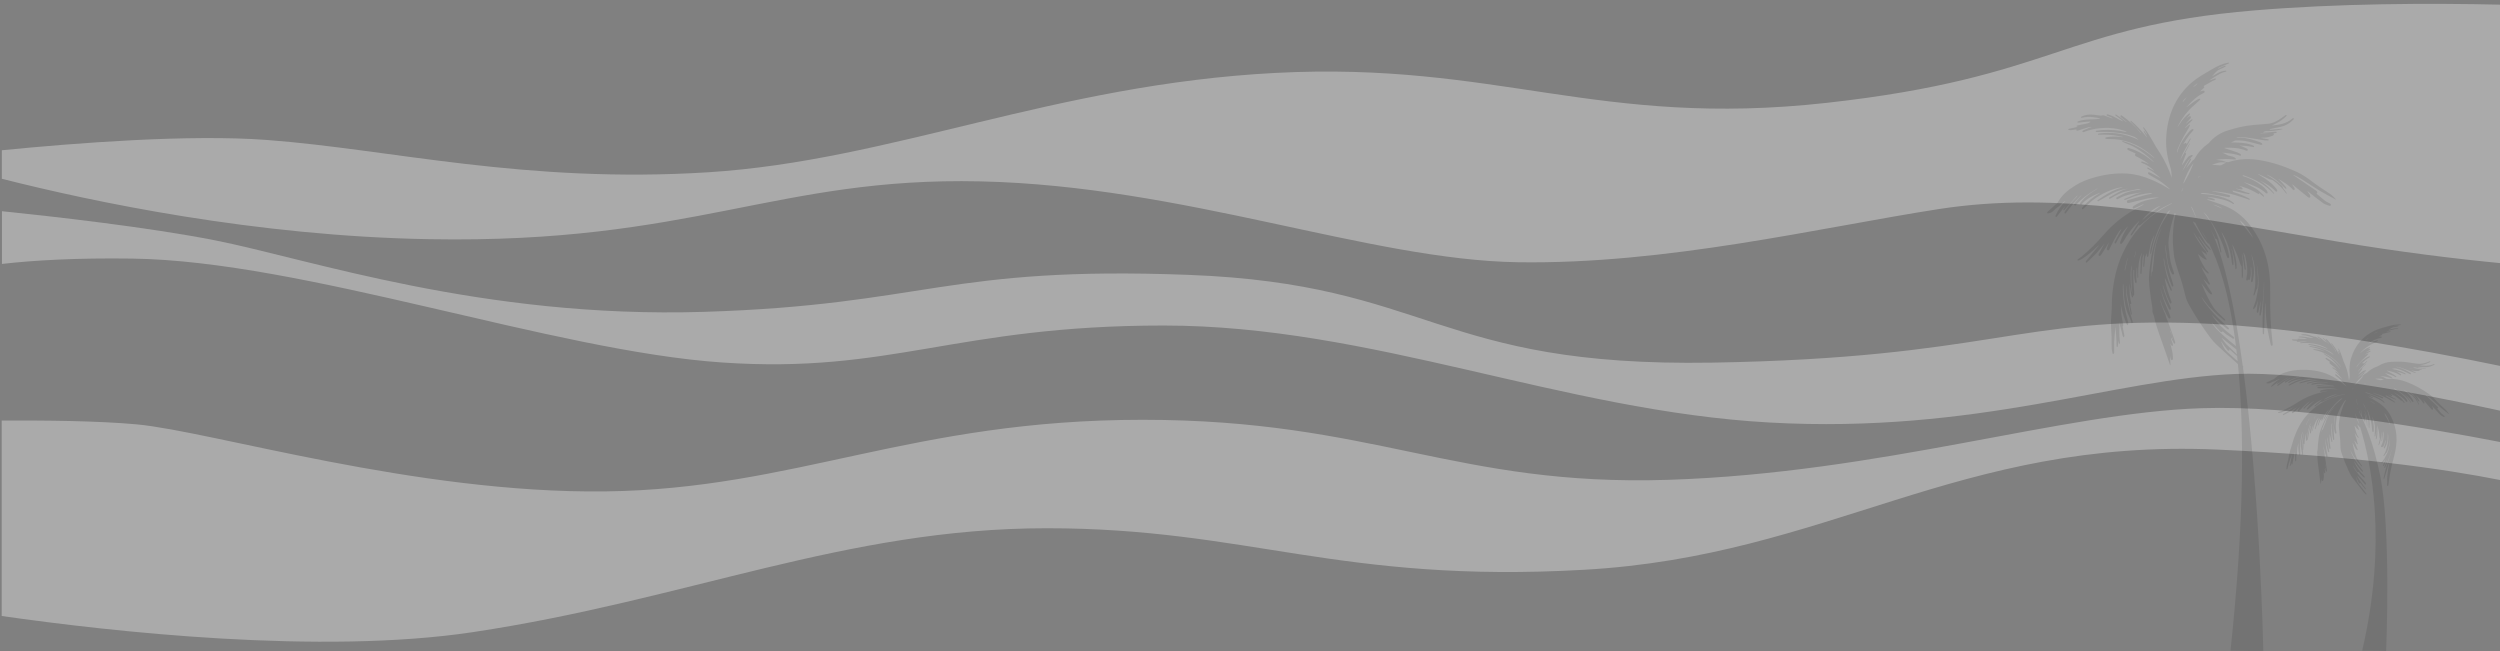<svg enable-background="new 0 0 1920 500" viewBox="0 0 1920 500" xmlns="http://www.w3.org/2000/svg"><rect x="0" y="0" width="1920" height="500" fill="#808080" stroke="none"/><g fill="#fff"><path d="m753 139.3c156.3 3.5 298.5 60.3 412.7 62.1 114.1 1.8 231.8-26.6 323.1-40.8s179.1 3.5 305.6 24.8c48.1 8.1 91.6 13.4 127 16.8v-198.6c-56.8-1.3-125.6-1-190.2 4.4-147.5 12.4-152.8 51.5-328.4 71-175.7 19.5-253-31.9-423.3-23s-295 67.4-435.5 76.3-244.1-17.7-338.9-24.8c-59.6-4.5-147 2.3-203.7 7.9v21.9c69.4 17.6 194.6 44.1 328.4 46.4 201.9 3.6 266.9-47.9 423.2-44.4z" opacity=".33"/><path d="m1689 248.3c-138.7-5.3-161.6 26.6-374 30.2-212.5 3.5-216-60.3-402.1-67.4s-202 23.1-372.3 28.4-303.8-40.8-375.8-55c-50.8-10-124.4-18.3-163.3-22.3v40.5c24.5-2.8 57.2-4.7 100.1-4.1 131.7 1.8 323.1 71 453.1 79.8 130 8.9 179.1-28.4 338.9-28.4s305.6 65.6 465.4 74.5 265.2-33.7 358.2-37.3c51.3-2 137.4 13.9 204.3 28.5v-34.4c-68.1-14.1-158.3-30.1-232.5-33z" opacity=".33"/><path d="m1690.7 313.5c-107.1 3.5-245.9 49.7-409.2 55s-226.5-46.1-403.9-46.1-266.9 53.2-412.7 55-302-46.1-360-51.5c-29.6-2.7-70.5-3.1-103.6-2.9v150.1c84 12 244.9 30 361.8 12.4 165.1-24.8 286.2-79.8 440.8-79.8s224.8 42.6 412.7 31.9c187.9-10.6 286.2-101.1 486.4-92.3 102.9 4.6 173.7 14.7 218.3 23.6v-29.2c-60.2-11.7-160.2-28.6-230.6-26.2z" opacity=".33"/></g><g clip-rule="evenodd" fill-rule="evenodd" opacity=".1"><path d="m1698 170.5c.1.1.1.1 0 0-.1-.2-.2-.4-.3-.6.1.2.2.4.3.6z"/><path d="m1767.7 137.6c4.6 2.9 9.1 6 13.7 8.8 3.8 2.3 7.7 4.3 11.6 6.4.3.3.8.4 1.2.5-.5-.6-1-1-1.4-1.5-1.7-1.9-3.7-3.2-5.7-4.5-3.8-2.5-7.7-5-11.3-7.8-3.9-3-7.9-5.7-12.3-7.7-9.3-4.2-18.8-7.4-28.6-8.9-7.7-1.2-15.3-1-22.7 1.4-1.2.4-2.3.3-3.4-.2-1.6-.7-3.2-.9-4.9-1.1-.7-.1-1.3-.1-1.9-.2 2.5-.4 5-.7 7.5-.7 2.4 0 4.7.3 7.1.4.2 0 .5-.1.5-.2.1-.2 0-.6-.1-.7-.6-.4-1.1-.9-1.7-1.1-1.2-.4-2.5-.7-3.8-1-.2-.1-.5-.2-.7-.3-.9-.4-1.7-.9-2.6-1.3-.5-.3-1.1-.4-1.6-.5 1-.1 2.1 0 3.1.1 3.6.4 7.2.8 10.7 2.1.2 0 .5-.1.7-.2 0-.3 0-.8-.2-.9-.8-.5-1.6-1.1-2.5-1.4-3-1.1-6-2-9-3-.3-.1-.6-.2-.9-.3v-.2c.2 0 .4-.1.6-.1 5.4-.1 10.7 0 15.9 2.2.5.2 1 .3 1.2-.3s-.1-1-.5-1.2c-1.3-.6-2.6-1.2-3.9-1.8-.6-.3-1.1-.3-1.8-.5.2-.1.2-.1.3-.1 3.2.1 6.4.3 9.6 1.1.3 0 .6.1.8.1.2-.1.5-.2.5-.4 0-.1-.1-.5-.3-.6-.3-.2-.7-.4-1-.5-3.1-1.2-6.4-1.7-9.6-1.9-2.3-.2-4.6-.2-6.9-.2.3-.2.8-.3 1.2-.5s.9-.4 1.3-.6c.3-.1.6-.4.9-.4 4.6-.3 9.1.5 13.6 1.8 2 .6 4.1 1.1 6.1 1.6.3 0 .7-.3 1-.4-.1-.3-.2-.8-.5-1-.4-.3-.8-.5-1.3-.7-4.9-1.7-9.7-3.3-14.8-3.5-1.2-.1-2.4-.1-3.5-.1.7-.3 1.3-.4 1.9-.4 2.2.1 4.3.2 6.5.5 4.4.6 8.9 1.4 13.3 2.1 1 .1 1.9.1 2.9.1.1 0 .3-.3.4-.5-.1-.1-.2-.3-.4-.4-.1-.1-.3-.1-.5-.1-1.7-.3-3.3-.6-4.9-.9.2-.2.3-.2.5-.2 2.8 0 5.5-.4 8.1-1.5 1.1-.4 1.2-.6 1-1.9.6-.1 1.3-.1 1.9-.3.2 0 .3-.4.5-.6-.2-.1-.5-.4-.7-.4-2.1.2-4.2.4-6.4.6-1.1.1-2.3.1-3.5.1.6-.5 1.2-1 1.8-1 4.4 0 8.8-.4 13.2-1.6-.2-.1-.4-.3-.6-.3-.9 0-1.8.1-2.7.2-2.2.2-4.3.4-6.5.6-.1-.1-.1-.1-.1-.2.3-.2.6-.4.9-.5 2.5-.6 5.1-1 7.6-1.6 3.6-.8 6.7-2.5 9.4-5.3.3-.3.9-.6.5-1.2s-.8 0-1.1.3c-4.6 3.8-10 4.7-15.5 5.2 1-.6 2-1.1 3.1-1.6 2.9-1.4 5.5-3.2 7.8-5.5.3-.2.3-.6.4-.9-.3 0-.7-.2-.9 0-.9.6-1.7 1.2-2.5 1.8-3.5 2.6-7.2 4.6-11.5 4.9-3.6.3-7.3.6-10.9.9-6.7.6-13.1 2.2-19.5 4.2-5.6 1.7-10.3 4.8-14.3 9.4-.2.3-.6.6-.9.8-4.2 3-7.7 6.8-10.3 11.6-.1.1-.2.3-.3.4-.4.4-1 .6-1.3 1-1.5 1.8-3 3.7-4.5 5.5h-.1c.6-1.1 1.2-2.2 1.8-3.3.6-1 1.2-1.9 1.7-2.9.1-.3.1-.7.1-1-.3.1-.7.2-.9.4-.3.2-.4.5-.6.8-1.6 2.7-3.3 5.4-4.9 8.1-.1.3-.3.5-.4.8 1.4-3.7 4.5-9.5 7.6-11.6.2-.2.3-.6.4-.9-.3-.1-.7-.4-.9-.3-1 .5-2 .8-2.7 1.6-1.4 1.6-2.6 3.5-3.9 5.3-.1.2-.3.5-.4.7-.1-.1-.2-.1-.3-.2.9-2.5 1.8-5 2.8-7.4.5-1 .5-1.1-.4-1.7.2-.4.4-.7.6-1.1.9-1.7 1.8-3.4 2.7-5.1.1-.2.1-.5.2-.8-.1 0-.1-.1-.2-.1-2.4 4.2-4.7 8.5-7 12.6 0 0 0-.2.1-.4.7-1.5 1.2-3.1 1.9-4.6 1.8-3.5 3.7-6.9 5.6-10.4.2-.3.3-.6.4-.9-.1-.1-.1-.1-.2-.2-.2.2-.5.4-.6.6-.8 1.2-1.5 2.5-2.4 4-.1-1-.4-1.4-1-1.1-.5.2-.9.6-1.4.9.2-.4.3-.6.4-.8 2-3.4 4.2-6.7 6.9-9.5.3-.3.6-.8.2-1.2-.2-.2-.8-.1-1.1.1-.8.6-1.6 1.2-2.2 2-3.8 4.4-7.1 9.2-8.8 15.2-.1.2-.1.3-.2.5-.1 0-.1-.1-.2-.1.3-1.1.4-2.3.9-3.3 1.2-2.7 2.5-5.5 3.9-8.1 1.4-2.5 2.9-4.8 4.3-7.3.3-.6.5-1.2.8-1.8.1-.2.1-.4.2-.6-.2 0-.5-.1-.6 0-1 .7-1.9 1.5-2.8 2.2-.2.2-.3.3-.5.5.1-.4.2-.6.4-.8 1.7-1.8 3.4-3.5 5.1-5.3.2-.1.2-.4.3-.7-.2 0-.5-.1-.7 0-.7.4-1.4.9-2.1 1.4-.8.6-1.5 1.3-2.2 1.9.1-.3.2-.5.3-.6 1.1-1.2 2.2-2.4 3.2-3.6.2-.3.2-.8.3-1.2-.4-.1-.7-.3-1.1-.3-.2 0-.5.2-.7.4-.6.4-1.1.8-1.6 1.2.7-.9 1.5-1.7 2.2-2.5.2-.3.5-.8.4-1-.3-.6-.7-.2-1 0-.6.5-1.2 1-1.8 1.5-2.5 2.3-4.4 5.1-6.3 8-.1.2-.3.4-.4.6.1-.4.2-.6.3-.9 3.3-6.2 7.4-11.5 12.5-15.9 1.4-1.3 2.9-2.6 4.3-3.9.2-.1.2-.5.3-.8-.3-.1-.5-.2-.8-.2-.2 0-.4.1-.6.2-1.3.7-2.5 1.5-3.7 2.3-1.8 1.3-3.6 2.6-5.4 4 0-.1.1-.1.1-.2 3.8-4.3 7.8-8.2 12.9-10.6.5-.2 1-.5.8-1.2-.2-.8-.8-.7-1.3-.6-.7.1-1.4.4-2.3.6 1.1-1 2.1-1.8 3-2.7.6-.5.6-.8-.1-1.5 2.3-1.3 4.5-2.6 6.7-3.8.7-.4 1.5-.6 2.2-1 .3-.2.5-.5.7-.8-.3-.1-.6-.2-.9-.2-.4.1-.8.3-1.2.4-1.1.4-2.1.8-3.2 1.2 1.3-1 2.7-1.9 4.1-2.8 2.8-1.7 5.5-3.5 8.7-4 .1-.1.2 0 .2-.1.1-.1.1-.3.2-.4-.1-.1-.2-.3-.3-.3-.5 0-1 0-1.5.1-2.2.4-4.2 1.3-6.1 2.4-1.1.6-2.1 1.2-3.1 1.8 1.8-1.9 3.2-4.2 5.7-5.2 1.5-.6 2.9-1.4 4.3-2.1.2-.1.4-.4.6-.6-.3-.1-.6-.3-.8-.2-.6.1-1.1.4-1.7.6-1.2.5-2.3 1.1-3.4 1.6 0-.1-.1-.1-.1-.2.2-.2.4-.4.6-.5 2.4-1.1 4.9-2.1 7.3-3.1.2 0 .3-.3.5-.5-.2-.1-.4-.3-.6-.3-1.1.3-2.2.5-3.3.8-3.5 1.1-6.7 2.8-9.9 4.7-5.1 3-10.2 5.8-14.8 9.7-12.5 10.8-18.9 25.3-19.7 43.1-.4 7.9 1.2 15.6 3.5 23.1.7 2.3.6 4.6.8 6.9 0 0-.1-.1-.1-.2-2.3-6.5-5.1-12.6-8.7-18.3-1.1-1.7-2.2-3.4-3.3-5.1-1-1.6-1.8-3.3-2.8-4.9-2-3.3-3.8-6.7-6.2-9.6-.2-.2-.5-.4-.7-.6-.1.1-.1.1-.2.2.1.3.1.6.3.8.5.8 1.1 1.6 1.6 2.4.4.7.7 1.3 1.1 2-.1.1-.1.1-.2.2-.7-1-1.4-1.9-2.1-2.9-.1.1-.2.1-.3.2.5 1.8 1.8 3.1 2.7 4.9-.3-.2-.3-.2-.4-.3-3.7-4.4-7.5-8.7-11.8-12.3-.2-.1-.5-.1-.7-.2.1.3 0 .6.2.8.9 1 1.8 1.8 2.6 2.7 1.7 1.9 3.5 3.8 5.2 5.7.1.1.1.3.2.4-.2 0-.3-.1-.4-.2-4.1-5.3-8.9-9.5-14.1-13.2-.4-.3-.8-.6-1.2-.1-.4.6 0 1 .4 1.3 1.2 1 2.3 1.9 3.5 2.9.2.1.4.4.6.6 0 .1-.1.1-.1.2-1.2-1-2.4-2-3.6-2.9-1.4-1-2.8-2-4.3-2.9-.1-.1-.4.1-.7.1.1.2.2.6.4.7 1.6 1.2 3.2 2.3 4.8 3.5.4.3.7.6 1 .9-1-.4-1.9-.7-2.8-1.2-1.7-.9-3.3-1.9-5-2.7-1.4-.6-2.8-1.1-4.2-1.5-.3-.1-.6.3-.9.4.2.2.3.6.6.7 1 .4 2 .8 3 1.2.5.2.8.5 1.2.8-.2.1-.4.1-.5 0-2.1-.8-4.2-1.6-6.3-2.3-.4-.1-.8-.1-1.2 0-.3 0-.6.2-.9.2-2-.2-4-.5-6-.7-3.1-.3-6.1 0-9 1.4-.2.1-.3.5-.5.8.3 0 .6.3.8.2 2.8-.8 5.7-.9 8.6-.5 1.7.3 3.5.5 5.2.8v.3c-1.5.2-2.9.5-4.4.5-4.1.1-8.3.1-12.3 1.6-.3 0-.5.4-.7.6.2.2.5.4.8.4.8 0 1.7-.2 2.5-.3 2.2-.2 4.4-.4 6.6-.6 0 .2.1.3.1.5-.7.3-1.5.8-2.3 1-2.6.6-5.1 1-7.7 1.6-.3 0-.5.3-.7.5.2.2.5.3.7.4.1.1.3.1.4.1-2.3.6-4.5 1-6.8 1.5-.2 0-.4.3-.6.4.2.1.3.5.5.5.6.1 1.2.3 1.8.2 1.4-.2 2.8-.4 4.1-.6 0 .2-.2.5-.1.7s.5.3.7.3c.4 0 .7-.1 1-.2 1.6-.5 3.1-1.1 4.6-1.5 1.9-.4 3.6-1.5 5.6-1.1-.5.2-1.1.2-1.6.4-1.8.7-3.6 1.5-5.3 2.3-.2.1-.3.6-.4.9.3.1.6.3.9.3.1.1.3 0 .4-.1.9-.4 1.8-.7 2.7-1 3.9-1.2 7.9-1.9 12-2.1 5.5-.3 10.8.3 16.1 2.1.7.2 1.3.5 1.9.8-.2.2-.3.2-.4.2-6.2-1.5-12.4-1.9-18.6-1.5-1.4.1-2.8.3-4.2.5-.2 0-.4.3-.6.5.2.2.4.4.7.5h.6c4.8-.2 9.5-.2 14.3.4 4.5.5 9 1.3 13.4 3 1.5.5 2.7 1.5 4 2.7-1.5-.7-2.8-1.4-4.2-1.9-8.5-3.3-17.1-4.2-25.8-3.1-.3 0-.6.1-.9.2-.2 0-.3.3-.3.4 0 .2.2.4.3.4h1c4.6-.2 9.3 0 14 .9 1.3.3 2.6.5 3.9.8-.3.2-.6.1-.9.1-4.1-.6-8.1-.6-12.1.2-.2 0-.5.4-.7.6.3.2.5.6.8.6.6.1 1.3.1 1.9.1 11.9-.3 22.6 3.9 32.3 11.9 1 .8 1.9 1.7 2.8 2.6-.3 0-.4-.2-.6-.3-4.6-3.9-9.5-7.2-14.8-9.6-2.8-1.3-5.8-2.1-8.7-3.1-.2-.1-.3.1-.5.1 0 .1.1.4.2.5.9.5 1.9.9 2.8 1.3 1.7.7 3.4 1.3 5 2.1 4 2.1 7.8 4.7 11.4 7.7 1.6 1.3 3.1 2.7 4.6 4.1 0 .1-.1.1-.1.2-1-.8-2-1.6-3-2.4-4.8-3.7-9.9-6.5-15.5-8.1-.6-.2-1.3-.5-1.5.4s.6 1.1 1.1 1.3c1.8.8 3.5 1.6 5.3 2.4-.9 1-.8 1.6.4 2.2 1.5.8 3 1.5 4.5 2.4 1.7 1 3.3 2.1 4.9 3.2 0 .1-.1.1-.1.2-.2-.1-.4-.2-.6-.3-1.2-.5-2.4-1-3.7-1.4-.4-.2-1-.4-1.1.3-.1.6.4.7.8.8.5.2 1.1.5 1.7.7 2.7 1.2 5.2 3 7.4 5.2-.3 0-.5-.2-.7-.3-1.3-.7-2.6-1.4-3.9-2.1-.2-.2-.6 0-.9.1.2.2.3.7.6.8 3.3 1.7 6.2 3.9 9 6.4.3.2.5.5.8.7-2.5-1.4-5-2.7-7.5-4-.3-.1-.7-.3-1-.4-.4-.2-.9-.3-1.1.3-.2.5.1.9.5 1.2.2.1.4.3.6.4 1.2.7 2.4 1.6 3.7 2.2 4.2 2.1 7.9 5.1 11.5 8.3.2.2.4.4.6.6-.7-.3-1.4-.7-2.1-1.1-3.9-2.5-8-4.5-12.2-6.3-6.1-2.6-12.4-4.3-18.9-4.7-8.7-.5-17.1.7-25.4 3.1-5 1.4-9.8 3.3-14.3 6.1-5.3 3.3-10.1 7.1-13.4 13-.1.3-.4.6-.7.8-2.3 2.1-4.7 4.2-7.1 6.4-.2.2-.3.6-.4.9.2.1.4.3.6.3 1.4-.2 2.8-.5 3.9-1.6 1.3-1.2 2.5-2.5 4-3.4 1-.5 1.7-1.5 2.6-2.3s1.9-1.6 2.8-2.4v.3c-.2.2-.4.5-.6.7-2.5 2.9-4.8 6.2-6.5 9.9-.1.2-.3.5-.3.8 0 .2.1.7.2.7.2.1.5.1.7-.1.3-.2.5-.6.7-.9 1.7-2.2 3.5-4.5 5.3-6.7.2-.2.4-.4.6-.6-.4.9-.9 1.6-1.4 2.4-.1.2 0 .5 0 .8.3 0 .5 0 .7-.1.3-.3.5-.7.8-1 2.9-3.2 5.7-6.5 8.6-9.7.3-.2.5-.4.8-.6-.4.7-.8 1.2-1.3 1.7-3 3.1-5.8 6.5-8.2 10.2-.2.4-.5.7-.6 1.1 0 .2 0 .7.2.8.1.1.5.1.7 0 .1-.1.3-.3.4-.5 1.6-2.1 3.2-4.3 4.9-6.3 1.8-2.1 3.8-4.1 5.7-6.2.4-.4.9-.7 1.3-1-.5.7-1 1.1-1.5 1.6-1.4 1.5-2.6 3.1-3.9 4.6-.4.5-.6 1-.1 1.5s1 .1 1.3-.3c4.5-5.1 9.9-8.8 15.5-12.1.3-.2.6-.3.9-.5-.2.3-.5.5-.8.7-3.3 1.9-6.4 4.2-9.3 6.8-1.2 1.1-2.1 2.4-3.1 3.6-.3.4-.4.9 0 1.3s.8.2 1.1-.2c1.8-2.4 4.2-3.9 6.6-5.4 1.9-1.2 4.1-2 6.2-3 .3-.2.7-.3 1-.4-.1.2-.2.3-.3.4-4.9 2.7-9.1 6.4-12.9 10.7-.1.2-.3.3-.4.5-.1.3-.1.7-.1 1 .3-.1.6 0 .8-.1s.4-.3.6-.5c1.8-1.7 3.5-3.5 5.4-5.1 5.9-4.9 12.6-8.3 19.8-10.4 1.5-.4 2.9-.6 4.4-.9v.2c-1.2.4-2.5.8-3.8 1.3-5.2 1.9-9.9 4.9-14.5 8.1-.4.2-1.1.4-.7 1.1.4.6.8 0 1.2-.2 3.5-1.9 6.9-4 10.4-5.8 3.6-1.9 7.6-2.9 11.5-3.5-1.8.6-3.7 1-5.5 1.9-2.7 1.4-5.3 3-8 4.5-.3.2-1 .4-.7 1.1.4.7.9.1 1.3-.1 3.7-2.1 7.3-4.3 11.5-5.2 3.1-.7 6.3-1.3 9.4-1.9.7-.2 1.5.1 2.2.2-4 .8-8 1.2-11.7 2.7-2.3.9-4.4 2.2-6.6 3.3-.5.2-.9.7-.5 1.3.3.6.8.3 1.2.1.6-.2 1.1-.5 1.6-.8 4.8-2.5 10.1-3.3 15.3-4 .5-.1 1-.1 1.5-.2-1.4.4-2.8.6-4.1 1.1-3.1 1.2-6.1 2.5-9.2 3.8-.2.1-.3.5-.4.7.2.1.5.3.7.2.7-.2 1.4-.5 2.1-.8 5.4-2.5 11.1-3.9 17-4.5.6-.1 1.2.2 1.9.4-2 .4-3.9.7-5.8 1.2-4.4 1.2-8.7 2.6-13.1 3.9-.5.1-.7.5-.6 1.1 0 .7.3 1 .9 1 .3 0 .7 0 1-.1 3.7-.9 7.4-1.8 11-2.7 3.9-1 7.7-1.6 11.7-1.4-2.5.6-5 1-7.5 1.6-4.2.9-8.2 2.3-11.8 4.8-.5.4-1.3.7-.8 1.6.4.9 1 .4 1.6.1 2.2-1 4.4-2 6.6-3 0 .1.1.1.1.2-.2.2-.5.4-.8.6-2 1.1-4.1 2.2-6.1 3.3-8.9 5-16.9 11.4-23.8 19.4-5.2 6-10.7 11.6-16.7 16.6-1 .8-2 1.4-3 2.1-.2.2-.4.5-.6.8.3.1.7.4 1 .3 1-.4 2.1-.8 3-1.4 4.2-2.8 8-6.1 11.7-9.6.3-.2.5-.5.8-.7 0 .3-.1.4-.2.5-2.4 3-4.9 5.9-7.3 8.9-.7.9-1.5 1.7-2.2 2.6-.2.3-.3.9-.2 1.1.3.5.7.2 1-.1 2.5-2.4 5.1-4.8 7.5-7.3 1.8-2 3.5-4.3 5.3-6.4.1-.2.3-.3.4-.4-.3.5-.6.9-.8 1.4-1 2-2.1 3.9-3.1 5.8-.2.3-.4.6-.5.9 0 .3 0 .8.2 1s.7.2.9.1c.4-.2.7-.6 1-1 1.3-2.1 2.7-4.1 4-6.2.6-1 1.2-2 1.7-3 0 .3-.1.6-.2.9-.4 1.1-.8 2.2-1.2 3.3-.2.7-.2 1.3.5 1.7.7.3 1.1-.1 1.4-.7.1-.3.3-.6.4-.9 2.1-4.4 4.3-8.7 7-12.7.4-.7 1.1-1.3 1.6-1.9.1.1.1.1.2.2-.1.2-.3.5-.4.7-1.5 2.8-3 5.7-4.5 8.5-.2.3-.3.5-.3.8s.1.6.3.8c.1.1.5-.1.7-.2s.2-.3.3-.5c2.1-4.6 5.1-8.2 8.2-11.8.2-.3.5-.5.7-.7-.1.4-.2.7-.4.9-2.2 3.4-4.1 7-5.4 10.9-.1.3-.2.6-.2.9s.2.6.4.8c.1.1.5.1.7-.1.5-.6 1.1-1.1 1.5-1.8 3.2-5.6 6.9-10.8 11.5-15.1.2-.1.4-.3.6-.5-.1.3-.2.6-.4.8-2 3.1-4 6.1-6 9.2-.2.2-.1.7-.1 1.1.3-.2.7-.2.9-.5.6-.6 1-1.4 1.5-2.1 1.2-1.8 2.5-3.7 3.8-5.6.5.8 1 .4 1.4 0 1.5-1.3 2.9-2.5 4.4-3.8 4.4-3.8 8.9-7.6 14.1-10.2 1.9-1 3.9-1.9 5.8-2.9-.2.3-.4.5-.7.7-2.4 1.3-4.8 2.5-7.1 3.9-13.1 8-23.4 19.2-30.3 34.2-5 10.7-7.3 22.3-8.2 34.4-.2 3.2 0 6.6-.3 9.8-.4 4.9-.7 9.7-.3 14.6.3 3.8.4 7.6.3 11.4 0 2 .1 4 .6 6 .2.5.1 1.2.7 1.1.3 0 .5-.7.7-1.1.1-.1 0-.3 0-.4 0-2.6-.1-5.3 0-8 .1-3.1.5-6.3.8-9.4.1-.6.1-1.1.1-1.7.1.3.2.5.2.7.2 3.3.4 6.5.6 9.8.1 1.4.1 2.7.1 4.1.1.2.3.5.4.7.2-.2.5-.3.5-.5.2-.8.3-1.6.3-2.4.1-.6 0-1.3 0-1.9.3.6.4 1.3.6 1.9.1.2.3.3.5.5.1-.3.4-.5.4-.7 0-.7-.1-1.4-.2-2.1-.1-1.1-.3-2.2-.3-3.3-.1-2.3 0-4.7 0-7 0-1.4-.2-2.7-.3-4 .7 2.6 1.4 5.2 2.1 7.8.3 1.1.5 2.2.8 3.3.1.3.5.6.7.9.2-.3.4-.6.5-1 .1-.2 0-.5 0-.7-.4-2-.8-4-1.2-6 0-.3-.1-.7 0-.8.5-.4.4-.9.3-1.4-.6-3.7-1.7-7.4-1.6-11.3.1-1.4-.2-2.9-.3-4.3.4 1.5.7 3 1 4.5.8 3.8 2.2 7.3 3.5 10.9.1.3.5.5.8.7.2-.3.5-.7.5-1 0-.8-.2-1.7-.4-2.5-2.1-7.2-3.3-14.6-3.7-22.1-.1-1.9 0-3.9 0-5.9h.2c.1.1.1.2.1.3.2 3.5.3 7 .7 10.5.5 3.8 1.1 7.6 2.5 11.2.6 1.4 1.3 2.8 1.9 4.3.4 1 .7 2 1.1 3 .1.4.3.9.8.7.1-.1.1-.7.2-1.1.1-.1 0-.1 0-.2-.9-3.1-2-6.3-2.8-9.5-1.1-4.6-2.2-9.3-2.3-14.1v-3.9c.1.3.2.5.2.8.2 2.1.2 4.3.6 6.4.9 4.8 1.9 9.5 2.8 14.3.1.2.1.4.2.5s.3.2.4.3c.1-.2.2-.3.2-.5 0-.5-.1-.9-.2-1.4-.4-2.5-.9-5-1.4-7.5.1.4.2.8.4 1.1.1.1.4.2.5.2.1-.1.3-.3.3-.5 0-.3 0-.5-.1-.8-.5-2.4-1.1-4.7-1.1-7.2s-.1-4.9-.2-7.3c.5 2.5.8 5 1.2 7.5.1.9.4 1.8.7 2.7 0 .2.4.3.6.5.1-.3.3-.5.3-.8 0-.2-.1-.5-.2-.7.8.2.9.1 1-.7 0-.9.1-1.9 0-2.8-.2-3.1-.5-6.1-.6-9.2-.1-2.3.1-4.6.1-6.9.1 0 .2-.1.3-.1.1.2.3.5.3.7 0 1.3-.2 2.6-.1 3.9.1 1.7.5 3.4.8 5 .1.2.5.4.8.6.1-.3.3-.7.4-1 0-.1-.1-.2-.1-.3-.5-3.5-.2-7 .1-10.6.2.2.3.4.3.7.1 2.2.1 4.4.2 6.6.1.3.3.5.4.7.1-.2.3-.5.3-.7 0-.9-.1-1.8-.1-2.6.1-5.6.3-11.3 3-16.3-.1.3-.1.6-.2.9-.4 1.8-1 3.5-.9 5.5.1 2.9-.1 5.8-.2 8.7 0 .4-.2 1.2.4 1.2.7 0 .5-.8.5-1.2.3-3.6.5-7.3.8-10.9.1-1.1.7-2.2 1-3.3 0 1 0 1.9-.1 2.9-.2 2.2-.3 4.3-.4 6.5 0 .2.3.5.4.8.2-.2.4-.4.4-.7.2-1.9.4-3.9.5-5.9.1-1.6 1-2.7 1.6-4 0 .7-.1 1.3-.1 2 0 .3.3.6.4.9.2-.2.6-.4.7-.7s.1-.7.2-1.1c.6-3 1-5.9 1.8-8.8.5-2 1.5-3.9 2.3-5.9 0 0 .1.1.2.1-.1.2-.1.4-.2.6-.8 2.9-1.7 5.9-2.4 8.9-.3 1.3-.4 2.6-.5 3.9-.1.2.2.5.3.7.2-.2.4-.3.5-.5.1-.4.1-.8.2-1.2 1.3-7.8 4.1-14.9 7.4-21.7 1.2-2.7 2.8-5.2 4.3-7.7.7-1.1 1.7-2 2.8-2.7-.1.2-.3.5-.4.7-1.7 2.6-3.4 5.2-5 7.9-2.7 4.7-4.7 9.9-6.4 15.2-2.5 7.9-3.5 16.2-4.4 24.6-.7 6.6.5 13.1 1.3 19.7.4 3.3 1.4 6.5 1.2 9.9 0 .3.1.7.2 1 .4 1 .9 2 1.1 3.1.8 4.4 2.3 8.5 3.7 12.7 1.1 3.3 2.3 6.6 3.5 9.9 1.6 4.5 3.1 9 4.7 13.5.1.3.2.6.3.9h.3c-.1-2.3-.2-4.6-.3-7.1.2 1 .4 1.9.7 2.7.1.3.6.7.8.6.3-.1.6-.5.7-.8s0-.7 0-1.1c0-2.8-.6-5.6-1.4-8.4-.2-.8-.5-1.7-.7-2.5.4.5.6 1.1 1 1.6.1.2.5.3.8.4.1-.4.3-.7.3-1 0-.5-.2-1-.4-1.5-.4-1-.8-2-1.1-2.9.1 0 .3-.1.5-.1-.1-.1-.1-.2-.2-.3.5-.5.7-.8.8-1 0-.1 0-.2 0-.3-.5-1.6-1.1-3.1-1.7-4.6.1 0 .2-.1.3-.1.5 1.5.9 3.1 1.4 4.7.1.1.1.1 0 .3 0 .4.1.8 0 1.1-.1.1-.3.2-.6.2.5 1 1 2 1.5 3 .2.4.7.9 1.1.5.2-.2.2-.9.1-1.3-1.4-4.2-2.9-8.4-4.4-12.6-.9-2.7-2.4-5.2-3-8.1-.2-1-.8-1.8-1.2-2.8-1.3-3-2.4-6.1-3.1-9.4.2.4.4.8.5 1.2 1.3 4.7 3.6 8.9 5.9 13.1.3.5.7.9 1.3.6s.5-.9.3-1.5c-.4-1-.7-2-1.1-3-1.8-4.1-3.6-8.3-4.9-12.7-.7-2.2-1.3-4.4-1.9-6.6 1 2.7 1.8 5.5 2.9 8.2 1.1 2.9 2.6 5.5 3.9 8.3.2.4.6.8 1.1.6.6-.3.5-.8.3-1.4-.2-.5-.4-1.1-.6-1.6-2.1-4.7-4-9.5-5.3-14.6-.1-.3-.2-.7-.3-1 0 0 .1-.1.2-.1.1.3.3.7.4 1 .9 2.5 1.7 5 2.6 7.5.7 1.7 1.5 3.3 2.3 5 .2.4.6.7 1 .4.2-.2.4-.7.3-1.1-.1-.5-.3-1-.5-1.5-2-5-3.5-10.2-4.5-15.6 0-.3-.1-.5-.1-.8.1 0 .1-.1.2-.1.3.4.5.9.7 1.3 1.1 2.5 2.3 5 3.4 7.5.2.4.4.9.9.5.2-.1.1-.8 0-1.1-.7-1.9-1.6-3.8-2.3-5.7-1.7-5.2-2.8-10.6-3.7-16-.2-.7-.1-1.4-.1-2.1.1.1.2.2.2.3 1 7.2 3.1 13.9 5.8 20.5.2.5.4 1.1 1 .9.6-.3.4-.9.3-1.4-.3-1.2-.6-2.4-1-3.6-2.6-7.1-3.8-14.5-4.8-22-.2-1.6-.3-3.3-.4-4.9.2.2.3.4.3.7.5 3.7 1 7.5 1.5 11.2.5 3.5 1.6 6.9 3.3 10 .3.6.8 1.1 1.4.7s.4-1 .2-1.6c-.5-1.5-1-2.9-1.5-4.3-1.6-5-1.9-10.2-2.5-15.3-.2-1.8-.2-3.6 0-5.4.7-7 2.4-13.6 4.6-20.1.1-.2.1-.3.2-.4.5.3.5.7.4 1.3-.4 2.2-1 4.3-1.2 6.5-.7 6.2-1.1 12.4-.5 18.7.4 3.6.5 7.3 1.6 10.8.7 2.5 1.4 5.1 2.3 7.6 2.2 6.2 4 12.4 5.5 18.8.6 2.4 1.5 4.6 2.7 6.7 4.1 7.3 8.6 14.4 13.4 21.2 2.4 3.4 4.8 6.7 7.8 9.5 5.4 5.1 10.9 10 16.4 14.9 4.8 49 5.1 119.4-5.7 220.1 23.5.5 25.2.2 25.2.2s-2.4-119.5-15.6-217.8h.3c-.1-.3 0-.7-.2-.9-.1-.1-.2-.2-.3-.3-5.8-42.8-13.7-81.5-24.3-104.2.5.9 1 1.9 1.5 2.9.5 1.1 1 2.3 1.6 3.4.2.3.5.6.7.6.6-.1.7.3.8.7.7 2.4 1.4 4.9 2.1 7.4.1.6.3 1.3.5 1.9 0 .2.2.3.4.4.1-.1.2-.3.3-.5 0-.1-.1-.3-.1-.5-1-6.8-3.1-13.3-6.2-19.3-.6-1.1-1.1-2.1-1.7-3.1-1.9-2.6-3.9-5.2-5.7-7.7 2.3 1.8 3.9 4.5 5.4 7.1.6.6 1.1 1.2 1.5 1.9 3.1 5 5.7 10.4 7.9 16 1.2 3.1 2.1 6.3 3.2 9.4.2.5.4 1 1 .9.7-.2.7-.7.6-1.3-.1-.7-.2-1.4-.3-2-.7-4.5-2.5-8.7-4.1-13-.4-1.1-.9-2.3-1.4-3.4.2.1.4.2.5.4 4 6.5 6.4 13.7 7.3 21.5.1.9.2 1.8.4 2.6 0 .2.3.5.5.7.2-.2.4-.4.5-.7.1-.2 0-.6 0-.9 0-3.5-.6-6.8-1.3-10.2-.1-.3-.1-.6-.2-.9.2.2.3.5.4.8 1.1 4.5 2.2 9 2.5 13.7.1.5-.1 1.2.6 1.2.1 0 .4-.7.4-1.1.1-3.9-.7-7.6-1.6-11.3-.5-2.1-1.1-4.3-1.7-6.5.1.1.2.1.2.2 2.3 4.7 4.5 9.5 5.9 14.7.2.5.5.9.7 1.4.1.3.4.6.4.9.1 2.7.1 5.4.1 8.1 0 .2.1.4.2.6.1-.2.4-.3.4-.5.1-.7.3-1.5.3-2.2 0-3.2 0-6.4-.1-9.6-.1-2.2-.5-4.3-.8-6.7.3.8.5 1.3.6 1.8.5 3.3 1 6.6 1.5 9.9.1.4.4.7.6 1 .1-.4.3-.7.3-1-.3-2.8-.6-5.6-1-8.4-.2-1.3-.5-2.5-.7-3.8.1 0 .1-.1.2-.1.4 1.1 1.1 2.1 1.3 3.2 1.2 5.3 2 10.6.8 16-.1.4-.2.8-.2 1.2 0 .3.2.8.4.9s.6-.1.8-.3c.1-.1.1-.4.2-.6.7.8 1.1.8 1.4-.1.1-.2.1-.5.2-.7.7-2.5.6-5 .5-7.5 0-.4.1-.7.1-1.2.1.2.2.3.2.3 0 .3.1.6.1.8.4 3.1.3 6.2-.2 9.3-.1.4-.1 1 .4 1.2.6.2.8-.3.9-.8.3-1.9.8-3.7.9-5.6.3-4.2-.5-8.3-1.4-12.4-.2-1-.5-2-.7-3 1.8 4.5 2.7 9.1 3 13.9.3 5.9.5 11.8-1.2 17.4-.1.2 0 .6.1.9.2-.1.6-.3.7-.5.4-1.1.8-2.3 1.2-3.5.1-.2.2-.5.3-.7.3-.4.7-.8.7-1.2.2-2.2.5-4.4.4-6.6-.1-4-.6-7.9-.9-11.8.4 2.9.9 5.7 1.1 8.6.2 3.8.5 7.5-.2 11.2-.5 2.8-1 5.6-1.7 8.4-.5 1.9-1.3 3.6-1.9 5.4-.1.3-.1.7-.1 1.1.3-.2.7-.2.9-.4 1-1 1.5-2.3 1.9-3.7.2-.9.5-1.7.7-2.6 0 1.6-.2 3.3-.4 4.9-.1 1.3-.2 2.6-.3 3.9 0 .2.3.5.5.8.2-.2.6-.3.7-.6.2-.5.2-1.1.3-1.6.5-2.2.9-4.4 1.4-6.6.1.2.1.3.1.5-.3 3-.6 6-.9 9 0 .4-.3 1.1.3 1.3.7.2.7-.6.8-1.1.4-1.6.7-3.2.9-4.8.8-6.7 1.4-13.4 1.4-20.2 0 .3.1.7.1 1 0 2.3.1 4.6-.1 6.8-.7 9.2-1.2 18.5-1 27.8 0 1.4 0 2.9.1 4.3 0 .3.3.5.5.8.1-.3.4-.5.5-.8v-.8c.2-5.9.4-11.8.6-17.7 0-1.6.2-3.2.3-4.8.2.3.2.5.2.8.1 6.8.6 13.5 1.7 20.2.6 3.7 1.5 7.2 2.3 10.8.1.5.4 1 .9.9.5 0 .6-.5.6-1.1 0-.4 0-.9-.1-1.3-1.5-12.6-2-25.3-1.8-37.9.2-9.8-.6-19.5-3.5-29-2.6-8.6-6.7-16.4-12.1-23.4-5.4-6.9-12-11.9-19.7-14.9-4-1.6-8.1-2.8-12.1-4.2-.3-.1-.6-.3-.9-.4.1-.1.1-.2.1-.3 1.7.3 3.3.6 5 .9.3 0 .6-.2.9-.3-.3-.3-.4-.7-.7-.8-.7-.3-1.4-.5-2.1-.7-.9-.2-1.8-.5-2.7-.7v-.2c1.4.2 2.7.2 4.1.5 5.2 1 10.5 1.8 15.2 4.9.1.1.4 0 .7 0-.1-.3-.1-.7-.3-.8-1.2-.8-2.3-1.8-3.6-2.4-4.9-2.3-9.9-3.4-15.1-4-2.2-.2-4.3-.4-6.4-.6-.1 0-.1-.1-.1-.2.3-.2.7-.4 1-.4 1.5.1 3.1.1 4.7.4 5 .9 10 1.8 15 2.7.4.1.8.2 1.1.1.3 0 .7-.3.7-.6.1-.3-.2-.7-.4-.9s-.5-.2-.8-.3c-1.8-.5-3.5-.9-5.3-1.3-2.4-.5-4.8-.9-7.4-1.4.3-.1.3-.1.4-.1 6 .5 11.9 1.3 17.7 3.1 3.3 1 6.5 2.1 9.7 3.2.3.1.5.3.8.3.2 0 .3-.1.5-.2-.1-.2-.2-.4-.3-.6 0-.1-.2-.1-.3-.2-3.7-2-7.5-3.5-11.4-4.7-.9-.2-.9-.2-1.4-1.4 3.1.7 5.9 1.4 8.8 2.1 1.3.3 2.6.5 3.9.7.2 0 .4-.3.6-.4-.2-.1-.3-.3-.5-.4-.6-.2-1.3-.3-1.9-.5-2.7-.9-5.3-1.9-7.9-2.8v-.2c1.3.3 2.5.6 3.7.7.4.1 1-.1 1.1-.4.2-.6-.3-.9-.7-1.2-.6-.4-1.2-.7-1.8-1.1h.3c4.1 1.2 8.1 2.6 11.9 4.8.8.5 1.7 1 2.5 1.4.2.1.4 0 .6 0-.1-.2-.2-.4-.3-.6 0-.1-.1-.1-.1-.2l.1-.1c1.2.9 2.3 1.9 3.4 2.8.1.1.3.1.5.2 0-.2.1-.5 0-.6-.3-.4-.6-.8-.9-1.2-1.8-1.8-3.7-3.5-5.8-4.7-2.7-1.5-5.4-2.9-8.1-4.4-.1-.1-.2-.1-.5-.3.3.1.3.1.4.1 5.8 2 11.6 4 16.5 8.4.3.2.8.2 1 .1s.3-.6.2-.9c-.2-.5-.4-1.2-.8-1.6-1.2-1.3-2.4-2.6-3.8-3.6-4.3-3.2-9-5.6-14-7.1-.2-.1-.3-.1-.5-.2 0-.8.5-.5.8-.4 8.3 2.9 16.2 6.8 22.7 13.8.1.2.4.2.6.3 0-.1.1-.2.1-.3-3.1-4-6.9-7.1-10.9-9.9 4.2 2.3 8.3 4.5 11.7 8.1.4.4.8.8 1.3.3.4-.5.2-1-.1-1.5-.1-.2-.3-.4-.4-.6-1.2-1.4-2.4-2.8-3.7-4-3.1-2.7-6.5-4.8-9.9-6.9-.2-.1-.5-.3-.7-.4.5 0 .9.2 1.3.4 2.7 1.3 5.4 2.5 8.1 3.8.3.1.6.1.9.2.4.1.8.1 1.1.3 3.8 2.6 7.3 5.7 10 9.7.2.3.5.5.8.8 0 0 .1-.1.2-.2-.2-.3-.3-.6-.5-.9-.7-1-1.5-1.9-2.2-2.9-.1-.2-.2-.5-.3-.7-.1-.3-.1-.6-.3-.8-.3-.5-.8-.9-1.2-1.3-3.1-2.8-6.6-5.1-10.1-7.3-.2-.1-.4-.3-.6-.4.2-.1.4 0 .6.1 3.8 1.7 7.1 4.4 10.3 7.3 1.1 1 2.1 2.1 3.2 3.1.2.1.5.1.7.2-.1-.3 0-.6-.1-.8 0-.2-.2-.4-.3-.6-1.1-1.2-2.2-2.5-3.3-3.8-.8-.8-1.7-1.7-2.5-2.5 3.9 2.4 7.9 4.7 11.1 8.2.2.1.3.3.5.4.5.3 1.1-.1 1-.8 0-.4-.2-.8-.4-1.1-.4-.7-.9-1.4-1.4-2.1.1 0 .1-.1.2-.2.6.5 1.1 1 1.7 1.5 3.4 2.8 6.7 5.5 10.1 8.2.5.3 1 .7 1.5.2.5-.4.3-1 .1-1.6-.1-.3-.2-.5-.4-.8-.6-.9-1.2-1.7-1.8-2.5.3.1.5.3.8.5 3.8 3 7.5 6 11.4 8.8 1.4 1 3.1 1.4 4.7 2 .5.2 1.1.2 1.3-.5.2-.8-.4-1-.9-1.3-1.2-.7-2.6-1.2-3.7-2.1-2-1.5-3.9-3.3-5.9-4.9-.2-.1-.3-.3-.5-.5.8-.7.8-1.4-.1-2.1-.2-.2-.5-.3-.7-.5-5.4-3.7-10.8-7.4-16.3-11.1-.3-.2-.5-.3-.7-.5 0-.1.1-.1.1-.2 2.1 1 4.3 2 6.3 3.3zm-31.6-35.2c1.7 0 3.4.1 5.1.1v.1h-5.1zm-48.3-38.6c-.8 1.4-2.2 2.5-3.7 3 1.2-1 2.5-2 3.7-3zm-8.3 10.8c-1.1 1.3-2.2 2.6-3.2 3.9.4-1.9 2-2.8 3.2-3.9zm-27.3 88.6c-2.4 1.9-4.6 4-6.9 6 2.4-4.2 9.6-9.9 14.1-11.2-2.3 1.7-4.8 3.3-7.2 5.2zm-20.2 44.5c-.1-.5-.2-.7-.2-.9.7-2.8 1.3-5.6 2-8.4.1 0 .1.1.2.1-.6 2.9-1.2 5.9-2 9.2zm5.2-4.1c-.6 7.5-.4 14.9.5 22.2-1.5-4.4-1.9-19.4-.5-22.2zm2.2-6c-.1-.1-.1-.1-.2-.1.4-1.5.7-2.9 1.1-4.4 0 0 .1.1.2.1-.4 1.5-.8 2.9-1.1 4.4zm20-20.8c-3.1 7.3-5 15-5.3 23.3 0 .6-.1 1.2-.2 1.8-.2 1.7-.4 3.5-.6 5.2-.1.7.1 1.4-.6 1.8-.2.2-.3.9-.4 1.4-.1.7-.1 1.3-.2 1.9-.1 0-.1-.1-.2-.1.9-13 2.4-25.8 8.3-37.4-.3.7-.5 1.4-.8 2.1zm71 6c-1.7-2.2-3.4-4.5-5.1-6.7-1.7-2.3-3.8-4.2-5.1-6.9 2.8 1.8 8.6 9.5 10.2 13.6zm-23.9-22.7c-2.3-1-4.5-2-6.8-2.9 1.6.1 6.7 2.2 6.8 2.9zm-30.9-13.1c0-.1-.1-.1-.2-.2.4-.7.8-1.4 1.1-2.2.1 0 .1.1.2.1-.3.8-.7 1.5-1.1 2.3zm1.4-6.1c-.1-.1-.1-.1-.2-.2 1.9-5.5 4.2-10.9 7.8-15.3-1.1 2.6-2.1 5.3-3.4 7.9s-2.8 5.1-4.2 7.6zm6.1 17.8c1.4 2.3 2.1 5 3.3 7.4-.1.1-.1.1-.2.2-1.2-2.5-2.3-4.9-3.4-7.5.1 0 .2-.1.3-.1zm18.7 93.4c-1.2-1.3-2.1-2.7-3.2-4.1.1-.1.1-.1.2-.2.2.2.4.5.6.7 1.8 1.9 3.5 3.8 5.3 5.7 1 1.1 1.3 1.1 2.4.3.9.8 1.8 1.7 2.8 2.4 1.7 1.1 3.3 2.2 5 3.2.3.1.8-.1 1.1-.2-.1-.4-.2-.9-.4-1.1-.7-.6-1.5-1.2-2.2-1.7-5.4-4.1-10.5-8.6-14.3-14.6-.2-.2-.3-.4-.5-.7.3.2.5.4.7.6 3.3 3.5 6.8 6.8 10.5 9.7.4.4.8.7 1.3.9.2.1.6 0 .7-.2s0-.6-.1-.9c-.1-.2-.3-.4-.5-.5-1.4-1.3-2.7-2.6-4.1-3.8-5.2-4.6-9.8-9.8-14-15.5-.8-1.1-1.5-2.5-2.3-3.7.1 0 .1-.1.2-.1.2.2.3.5.5.7 1.5 2.1 3.1 4.2 4.7 6.2.6.7 1.4 1.2 2 1.9 3.1 3.4 6.5 6.2 10 9 .3.2.6.1.9.2-.1-.3-.2-.6-.3-.9-.1-.2-.2-.4-.4-.5-1.5-1.4-3.1-2.9-4.6-4.4-1.3-1.4-2.7-2.7-3.8-4.3-3.2-4.9-5.8-10.2-8.1-15.7-.4-.8-.7-1.7-1.1-2.6.3.2.4.4.6.6 1.5 1.9 2.9 3.8 4.4 5.7.6.7 1.3 1.3 2 1.8.3.1.7 0 1.1 0-.1-.4-.1-.8-.3-1.1-1.9-3.2-3.9-6.4-5.9-9.6-.1-.3-.3-.6-.4-.9.6.5 1.1 1.1 1.6 1.6.7.8 1.5 1.6 2.3 2.4.3.2.7.1 1 .2 0-.4 0-.9-.2-1.3-.1-.3-.4-.4-.6-.7-.1-.2-.2-.4-.3-.6-.2-.5-.3-1.1-.5-1.5-1.2-2.2-2.4-4.4-3.6-6.6-.5-1-1-2.1-1.5-3.2.7.7 1.2 1.6 1.9 2.3.9 1.1 2 2 3 2.9.2.2.7 0 1 0-.2-.4-.3-.7-.5-1-.7-.8-1.6-1.4-2.1-2.3-1.4-2.2-2.7-4.5-3.9-6.9-.6-1.3-1.1-2.8-1.7-4.2.1-.1.1-.1.2-.2 1.9 1.8 3.8 3.6 6.4 4.2-.1-.3-.2-.6-.3-.8-.7-1-1.4-2-2-3.1-.7-1.1-1.3-2.1-1.9-3.2 1.1 1.3 2.9 1.6 3.8 3.1.1.1.3.1.4.1v-.5c-.1-.3-.2-.7-.3-1-.2-.4-.2-1-.5-1.3-.6-.7-1.3-1.3-1.9-2.1-2.7-3.7-5.3-7.5-7.3-11.7 0-.1-.1-.3-.1-.4.6.9 1.1 1.7 1.7 2.6 2.7 3.9 5.4 7.8 8.1 11.7.3.4.5 1.3 1.1.8.6-.4.1-1-.2-1.4-2.1-3.2-4.2-6.3-6.3-9.5-.2-.3-.4-.6-.6-.9.1 0 .1-.1.2-.2.2.2.5.4.7.7 2.2 3.5 4.7 6.6 7.7 9.3.1.1.2.2.4.3.1 0 .2 0 .3-.1 0-.1.1-.3 0-.4-.4-.6-.8-1.2-1.3-1.8-1-1.2-2.1-2.2-2.9-3.5-3-4.9-5.9-9.9-8.9-14.9-.4-.6-.4-.7.2-1.2.1.3.2.6.4.9.5-.6.7 0 .9.4s.4.8.6 1.2c-.1.1-.2.2-.2.2s.2.2.5.5c.8 1.7 1.7 3.3 2.6 4.9 1.7 3.2 3.7 6.1 6 8.7.2.2.6.2.9.3 6.8 13.1 15.4 36.9 20.6 78.6-.5-.5-1.1-1-1.7-1.4-4.8-3.8-9.4-7.8-13.7-12.3zm-6.5-67.3c-.3-.4-.7-.9-.9-1.3-1.2-1.9-2.6-3.9-3.7-6 1.4 1.8 2.9 4.2 4.6 7.3zm22.7 87.4c-2.6-2.5-5.1-5-7.8-7.4-1.5-1.5-2.6-3.3-3.8-5v-.2c.1.1.2.1.2.1 3.6 2.9 7.3 5.8 10.9 8.7.2 1.2.3 2.5.5 3.8zm-6.7-1.2c-1.8-1.5-3.2-3.3-4.1-5.5-.4-1-.9-2-1.4-3 .1 0 .1-.1.2-.1.9 1.3 1.8 2.5 2.7 3.8.7.9 1.4 1.9 2.2 2.8.3.3.7.3 1.1.4.1-.4.1-.7.2-1.1 0 0 .1 0 .2.1 1.9 1.7 3.8 3.4 5.7 5.1.1 1.3.3 2.6.4 3.9-2.4-2.2-4.8-4.3-7.2-6.4zm-20.6-135.5c-.9.2-1.7.5-2.6.7-.1-.1-.1-.2-.1-.3.9-.1 1.8-.3 2.7-.4zm18.8-10.5c-1.2.6-2.5 1.3-3.7 1.9-.3.1-.6.1-.9.1-2-.2-4-.3-6.1-.5.2-.1.3-.2.5-.2 1.9-.5 3.9-1.3 5.9-1.6 1.4-.2 2.9.1 4.3.1z"/></g><path clip-rule="evenodd" d="m1866.5 305.8c2.5 2.2 4.8 4.5 7.3 6.7 2 1.8 4.2 3.4 6.3 5.1.2.2.5.3.7.4-.1-.4-.4-.7-.6-1-.8-1.2-1.8-2.2-2.9-3.2-2.1-1.9-4.1-3.7-6-5.8-2-2.2-4.1-4.2-6.6-5.9-5.2-3.6-10.6-6.6-16.5-8.8-4.6-1.7-9.4-2.6-14.3-2.3-.8 0-1.5-.2-2.1-.6-.9-.6-1.9-1-2.9-1.3-.3-.1-.7-.2-1.1-.3 1.6.1 3.2.3 4.8.6 1.5.3 2.9.8 4.4 1.2.1.1.3.1.3 0s.1-.3 0-.4c-.3-.3-.6-.6-.9-.8-.7-.4-1.5-.7-2.2-1.1-.1 0-.3-.1-.4-.2-.5-.4-.9-.8-1.4-1.1-.3-.2-.6-.3-.9-.5.6.1 1.3.3 1.9.5 2.2.7 4.4 1.4 6.4 2.6.1.1.3 0 .5 0 0-.2.1-.4 0-.5-.5-.4-.9-.8-1.4-1.1-1.7-1-3.5-1.9-5.2-2.9-.2-.1-.3-.2-.5-.3v-.1h.4c3.4.7 6.7 1.5 9.6 3.4.3.2.6.3.8 0 .2-.2 0-.5-.2-.7-.7-.5-1.5-1-2.2-1.5-.3-.2-.6-.3-1-.5h.2c2 .5 3.9 1 5.8 1.9.2.1.3.2.5.2s.4 0 .4-.1 0-.3-.1-.4c-.1-.2-.3-.3-.5-.4-1.8-1-3.7-1.8-5.7-2.3-1.4-.4-2.9-.7-4.3-1 .2 0 .5-.1.8-.1.3-.1.6-.1.9-.2.2 0 .4-.1.6-.1 2.9.4 5.6 1.5 8.2 2.8 1.2.6 2.4 1.2 3.6 1.7.2 0 .5-.1.7-.1-.1-.2-.1-.4-.2-.6-.2-.3-.4-.4-.7-.6-2.8-1.6-5.6-3.1-8.7-3.9-.7-.2-1.4-.3-2.1-.5.4 0 .8 0 1.2.1 1.4.3 2.7.6 4 1.1 2.7 1 5.3 2 8 3 .6.3 1.2.4 1.8.5.1 0 .2-.1.3-.2-.1-.1-.1-.2-.2-.3s-.2-.1-.3-.1c-1-.4-1.9-.8-2.9-1.2h.4c1.7.4 3.4.5 5.2.3.8-.1.8-.2.9-.9.4 0 .8.1 1.2.1.1 0 .3-.2.4-.3-.1-.1-.3-.3-.4-.3-1.4-.2-2.7-.4-4.1-.6-.7-.1-1.5-.3-2.2-.4.5-.2.9-.4 1.3-.3 2.8.6 5.6.9 8.5.9-.1-.1-.2-.3-.3-.3-.6-.1-1.1-.1-1.7-.2-1.3-.1-2.7-.3-4.1-.5v-.1c.2-.1.4-.2.6-.2 1.7.1 3.3.2 5 .2 2.3 0 4.5-.5 6.6-1.7.2-.1.7-.2.5-.6s-.6-.1-.8 0c-3.4 1.5-6.9 1.3-10.4.8.7-.1 1.5-.3 2.2-.4 2-.4 3.8-1.1 5.6-2 .1-.1.2-.3.3-.5-.2 0-.4-.2-.6-.1-.6.2-1.2.5-1.8.7-2.6.9-5.2 1.5-7.9 1.1-2.3-.3-4.6-.7-6.9-1-4.2-.7-8.4-.6-12.7-.4-3.7.1-7.1 1.2-10.2 3.2-.2.1-.5.2-.7.3-3.1 1.1-5.8 2.7-8.1 5-.1.1-.2.2-.3.2-.3.2-.6.2-.9.4-1.2.8-2.4 1.6-3.6 2.4.5-.5 1-1.1 1.6-1.6.5-.5 1-.9 1.5-1.4.1-.1.1-.3.2-.5-.2 0-.4 0-.6.1-.2 0-.4.2-.5.3-1.4 1.3-2.8 2.5-4.2 3.8-.2.1-.3.3-.4.4 1.4-1.9 4.2-4.7 6.4-5.4.2 0 .3-.2.4-.4-.2-.1-.4-.3-.5-.3-.7.1-1.4.2-1.9.5-1.1.7-2.1 1.6-3.2 2.4-.2.1-.3.2-.4.3l-.1-.1c.9-1.3 1.9-2.5 2.8-3.7.4-.5.5-.6 0-1 .1-.2.3-.3.5-.5.8-.8 1.6-1.6 2.4-2.4.1-.1.1-.3.2-.4l-.1-.1c-2 2-4.1 4-6.1 6 0 0 0-.1.1-.2.6-.8 1.1-1.6 1.8-2.3 1.6-1.7 3.3-3.3 4.9-5 .1-.1.2-.3.3-.4 0-.1-.1-.1-.1-.2-.2.1-.4.2-.5.3-.7.6-1.3 1.2-2.1 1.9.1-.5-.1-.8-.5-.7-.3.1-.6.2-1 .3.2-.2.3-.3.4-.4 1.7-1.6 3.5-3.1 5.6-4.3.2-.1.5-.3.3-.6-.1-.1-.5-.2-.7-.1-.6.2-1.2.5-1.7.8-3 1.9-5.7 4.1-7.6 7.2-.1.1-.1.2-.2.3 0-.1-.1-.1-.1-.1.3-.6.6-1.2 1-1.7 1.2-1.3 2.4-2.6 3.6-3.9 1.2-1.2 2.5-2.3 3.7-3.5.2-.3.5-.6.7-.9.1-.1.1-.2.2-.3-.1-.1-.3-.1-.4-.1-.7.2-1.3.5-2 .8-.1.1-.3.1-.4.2.1-.2.3-.3.4-.4 1.3-.7 2.6-1.5 3.9-2.2.1-.1.2-.3.3-.4-.2 0-.4-.1-.5-.1-.5.2-1 .3-1.5.5s-1.1.5-1.6.7c.1-.1.2-.2.3-.3.8-.6 1.7-1.1 2.5-1.6.2-.1.3-.4.4-.6-.2-.1-.4-.3-.6-.3-.1 0-.3 0-.5.1-.4.2-.8.3-1.2.5.5-.4 1.1-.7 1.7-1.1.2-.1.4-.4.4-.5-.1-.3-.5-.2-.7-.1-.5.2-1 .4-1.4.6-1.9.9-3.5 2.2-5.1 3.5-.2.1-.3.2-.4.3.1-.1.2-.3.3-.4 2.9-3 6.2-5.4 10-7.1 1-.5 2.1-1.1 3.2-1.6.1 0 .2-.3.3-.4-.2-.1-.3-.2-.5-.2-.1-.1-.3 0-.4 0-.9.3-1.7.5-2.6.8-1.4.5-2.7 1-4 1.5l.1-.1c2.9-1.9 6-3.5 9.5-4.1.4-.1.7-.2.7-.6 0-.5-.3-.5-.7-.5h-1.5c.9-.4 1.6-.8 2.3-1.1.4-.2.4-.3.1-.8 1.6-.4 3.1-.8 4.7-1.2.5-.2 1-.2 1.5-.3.2 0 .4-.2.6-.3-.2-.1-.4-.2-.6-.2-.2-.1-.5 0-.8 0-.7 0-1.4.1-2.1.2.9-.4 1.9-.7 2.9-1 2-.6 3.9-1.2 6-1h.1c.1-.1.1-.1.2-.2-.1-.1-.1-.2-.2-.2-.4 0-.7-.1-1-.1-1.4-.1-2.7.2-4.1.5-.8.2-1.5.4-2.2.6 1.4-.8 2.6-1.9 4.3-2.1 1-.1 2-.4 3-.6.2-.1.3-.2.5-.3-.2-.1-.3-.2-.5-.2-.4 0-.8 0-1.2.1-.8.1-1.5.3-2.3.4-.1 0-.1-.1-.1-.1.2-.1.3-.2.5-.2 1.7-.2 3.3-.5 5-.7.2 0 .3-.1.4-.2-.2 0-.3-.2-.4-.2h-2.2c-2.3.1-4.6.6-6.8 1.2-3.6 1-7.2 1.9-10.6 3.4-9.3 4.3-15.3 11.4-18.3 21.1-1.4 4.3-1.5 8.8-1.1 13.2.1 1.4-.3 2.6-.5 3.9-.1 0-.1-.1-.1-.1-.5-3.9-1.3-7.7-2.8-11.3-.5-1.1-1-2.2-1.4-3.3-.3-1-.6-2.1-1-3.1-.8-2.1-1.4-4.2-2.5-6.1-.1-.1-.2-.3-.3-.4-.1.1-.1.1-.2.1 0 .2 0 .3.1.5.2.5.5 1 .7 1.5.1.4.3.8.4 1.2-.1.1-.1.1-.2.1-.3-.6-.6-1.3-.9-1.9-.1 0-.1.1-.2.1 0 1.1.7 2 1 3.1-.1-.1-.2-.2-.2-.2-1.7-2.9-3.4-5.8-5.6-8.4-.1-.1-.3-.1-.4-.2 0 .2-.1.4 0 .5.4.6.8 1.2 1.2 1.8.8 1.3 1.6 2.6 2.4 3.9v.3c-.1-.1-.2-.1-.2-.2-1.8-3.5-4.2-6.5-6.9-9.2-.2-.2-.4-.4-.7-.2-.3.3-.1.6.1.8.6.7 1.2 1.4 1.8 2.1.1.1.2.3.3.4l-.1.1c-.6-.7-1.2-1.4-1.8-2.1-.7-.8-1.5-1.5-2.3-2.2-.1-.1-.3-.1-.5-.1.1.1.1.3.2.4.8.9 1.7 1.7 2.5 2.6.2.2.3.4.5.6-.6-.3-1.1-.6-1.6-1-.9-.7-1.8-1.5-2.7-2.2-.8-.5-1.6-1-2.4-1.4-.1-.1-.4.1-.6.1.1.2.2.4.3.5.6.4 1.2.7 1.7 1.1.2.1.4.4.6.6-.1 0-.2-.1-.3-.1-1.2-.7-2.4-1.4-3.6-2.1-.2-.1-.5-.1-.7-.1s-.4.1-.6 0c-1.2-.4-2.4-.8-3.6-1.2-1.9-.6-3.8-.9-5.8-.5-.1.1-.3.3-.4.4.2 0 .3.2.5.2 1.9 0 3.7.3 5.5.9 1 .3 2.1.7 3.1 1.1v.2c-.9-.1-1.9-.1-2.8-.3-2.6-.5-5.2-1.1-7.9-.8-.2.1-.3.2-.5.3.2.1.3.3.5.3.5 0 1.1 0 1.6.1 1.4.2 2.8.4 4.2.6v.3c-.5.1-1.1.2-1.6.2-1.7-.1-3.3-.2-5-.2-.2 0-.3.1-.5.2.1.1.3.2.4.3 0 0 .1.1.2.1-1.5 0-2.9-.1-4.4-.1-.1 0-.3.1-.4.2 0 .2.1.3.2.4.4.2.7.4 1.1.4.9.1 1.8.1 2.6.2-.1.1-.2.3-.2.4.1.2.3.3.4.3h.6c1.1-.1 2.1-.2 3.1-.2 1.2 0 2.4-.4 3.6.1h-1.1c-1.2.1-2.4.3-3.6.5-.2 0-.3.3-.4.4.2.1.3.2.5.3.1.1.2 0 .3 0 .6-.1 1.2-.2 1.8-.2 2.6-.1 5.2.1 7.8.5 3.4.5 6.7 1.6 9.7 3.3.3.2.7.5 1 .7h-.3c-3.7-1.7-7.5-2.8-11.4-3.4l-2.7-.3c-.2 0-.3.1-.5.2.2.2.3.3.4.4s.3.1.4.1c3 .5 5.9 1.2 8.8 2.2 2.7.9 5.4 2 7.9 3.5.8.5 1.4 1.1 2.1 2-.8-.6-1.5-1.1-2.3-1.6-4.8-3-10-4.6-15.6-5.2h-.6c-.1 0-.2.1-.2.2s.1.3.2.3c.2 0 .4.1.6.1 2.9.5 5.8 1.3 8.6 2.4.8.3 1.5.7 2.3 1-.2 0-.4 0-.6-.1-2.4-.9-4.9-1.5-7.5-1.6-.2-.1-.4.1-.6.2.1.1.2.3.4.4l1.2.3c7.4 1.5 13.5 5.2 18.4 11 .5.5.9 1.2 1.4 1.8-.1 0-.2-.1-.3-.2-2.4-2.8-4.9-5.3-7.9-7.3-1.6-1.1-3.3-2-5-2.9-.1-.1-.2 0-.3 0 0 .1 0 .2.1.3.5.4 1 .8 1.5 1.1.9.6 1.9 1.1 2.8 1.8 2.2 1.7 4.2 3.7 6 5.8.8 1 1.5 1.9 2.3 2.9 0 .1-.1.1-.1.1-.5-.5-1-1.1-1.5-1.7-2.4-2.7-5.3-4.9-8.5-6.6-.3-.2-.7-.5-1 0-.2.5.2.7.5.9.9.6 1.9 1.3 2.9 2-.7.5-.7.8-.1 1.3.9.7 1.7 1.3 2.5 2 .9.7 1.8 1.6 2.6 2.4l-.1.1c-.1 0-.2-.1-.3-.2-.7-.5-1.4-.9-2.1-1.3-.2-.2-.5-.4-.7 0-.1.4.2.5.4.6.3.2.7.4 1 .6 1.6 1 2.8 2.4 3.9 3.9-.2-.1-.3-.2-.4-.3-.7-.6-1.4-1.2-2.1-1.7h-.6c.1.1.2.4.3.5 1.8 1.4 3.3 3 4.7 4.8.1.2.3.3.4.5-1.4-1.1-2.7-2.1-4.1-3.2-.2-.2-.4-.3-.6-.4-.2-.2-.5-.3-.7 0-.2.2-.1.5.1.7.1.1.2.2.3.3.7.6 1.3 1.2 2 1.7 2.3 1.8 4.2 4 6 6.2.1.1.2.3.3.4-.5-.3-.8-.6-1.2-.9-2.1-1.9-4.3-3.6-6.7-5.1-3.4-2.2-7.1-4-11.1-5.1-5.4-1.5-10.8-2-16.3-1.8-3.3.1-6.6.5-9.8 1.4-3.8 1-7.3 2.5-10.2 5.3-.2.2-.4.3-.6.4-1.8.9-3.6 1.7-5.4 2.6-.2 0-.3.2-.4.4.2.1.3.3.4.3.9.1 1.8.2 2.7-.3 1-.5 1.9-1 3-1.3.7-.1 1.3-.6 1.9-.9.7-.3 1.4-.6 2.1-.9v.2c-.2.1-.3.2-.5.3-2.1 1.3-3.9 2.8-5.5 4.6-.1.1-.2.2-.3.4-.1.1-.1.4 0 .4s.4.1.5 0c.2-.1.3-.3.5-.4 1.5-1 2.9-2 4.3-3 .1-.1.3-.1.4-.2-.3.4-.8.7-1.2 1.1-.1.1-.1.3-.1.4.1 0 .3.1.4 0 .3-.1.5-.3.7-.4 2.2-1.4 4.5-2.8 6.7-4.2.2-.1.4-.1.6-.2-.3.3-.6.5-1 .7-2.3 1.3-4.6 2.8-6.6 4.5-.2.1-.4.3-.5.5s-.1.4 0 .5.3.1.5.1c.1 0 .2-.1.3-.2 1.3-.9 2.6-1.9 4-2.8 1.4-1 2.9-1.8 4.4-2.7.3-.2.7-.3 1-.4-.3.3-.7.5-1.1.7-1.1.7-2.1 1.3-3.1 2-.2.2-.4.5-.2.8s.5.2.8 0c3.5-2.3 7.3-3.6 11.3-4.6.2 0 .4-.1.6-.1-.2.2-.4.2-.6.3-2.4.6-4.6 1.4-6.8 2.5-.8.4-1.6 1-2.4 1.5-.3.1-.4.4-.2.7s.5.2.7 0c1.5-1.1 3.2-1.6 4.9-2.1 1.4-.4 2.9-.5 4.3-.8.2-.1.5-.1.7-.1-.1.1-.2.2-.3.2-3.5.8-6.6 2.2-9.6 4.1-.1.1-.2.1-.3.2s-.1.3-.2.5c.2 0 .3.1.5.1.1 0 .3-.1.4-.2 1.4-.6 2.7-1.4 4.1-2 4.4-2 9-2.9 13.8-3.1 1 0 1.9.1 2.9.1v.1c-.9.1-1.7.1-2.6.2-3.5.4-6.9 1.3-10.2 2.5-.3.1-.8.1-.6.5s.5.2.8.1c2.4-.6 4.9-1.3 7.3-1.8 2.6-.5 5.2-.5 7.7-.3-1.2.1-2.5.1-3.7.3-1.9.4-3.7.9-5.6 1.4-.3.1-.7.1-.6.5s.5.2.8.1c2.6-.6 5.2-1.4 7.9-1.3 2 0 4.1.1 6.1.2.5 0 1 .2 1.4.4-2.6-.1-5.2-.4-7.7-.1-1.6.2-3.1.6-4.6.9-.3 0-.6.2-.5.6.1.3.4.3.7.2.4 0 .7-.1 1.1-.2 3.4-.8 6.7-.5 10.1-.2.3 0 .6.1.9.1-.9.1-1.8 0-2.7.1-2.1.3-4.2.6-6.3.9-.1 0-.2.2-.3.3.1.1.3.2.4.2.5 0 .9-.1 1.4-.2 3.7-.7 7.5-.6 11.2-.2.3.1.7.3 1.1.5-1.3 0-2.6-.1-3.8-.1-2.9.1-5.8.3-8.7.4-.4 0-.6.2-.6.5-.1.3.1.5.4.6.2.1.4.1.6.1h7.2c2.6-.1 5 .2 7.5.8-1.6-.1-3.3-.2-4.9-.2-2.7-.1-5.4.1-8 1-.4.2-.9.3-.7.8.2.6.6.4 1 .3 1.5-.3 3-.5 4.5-.8v.1c-.2.1-.4.2-.6.2-1.5.3-2.9.7-4.3 1-6.3 1.5-12.2 3.9-17.6 7.4-4.1 2.7-8.4 5-12.8 6.9-.7.3-1.5.5-2.2.8-.2.1-.3.3-.5.4.2.1.4.3.6.3.7-.1 1.4-.2 2.1-.4 3-1 5.8-2.3 8.6-3.7.2-.1.4-.2.6-.3-.1.1-.1.2-.2.2-1.9 1.3-3.9 2.6-5.8 3.9-.6.4-1.2.7-1.8 1.1-.2.1-.3.5-.3.6.2.3.5.2.7.1 1.9-1 3.8-1.9 5.7-3 1.4-.9 2.8-1.9 4.2-2.8.1-.1.2-.1.3-.2-.2.3-.5.5-.7.7-1 .9-1.9 1.8-2.8 2.7-.1.1-.3.2-.4.4 0 .2-.1.5 0 .6 0 .2.3.2.5.2.3-.1.6-.2.8-.4 1.2-1 2.3-1.9 3.4-2.9.5-.4.9-.9 1.4-1.4 0 .2-.1.4-.2.5-.4.6-.8 1.1-1.2 1.7-.3.3-.4.7 0 1 .3.3.6.1.9-.2.1-.1.3-.3.4-.4 2-2.1 4-4.2 6.2-6 .4-.3.9-.5 1.3-.8l.1.1c-.2.1-.3.2-.4.3-1.4 1.4-2.7 2.7-4 4.1-.1.1-.3.3-.3.4 0 .2 0 .4.1.5s.3 0 .5 0c.1 0 .1-.1.2-.2 2-2.2 4.4-3.8 6.8-5.4.2-.1.3-.2.5-.3-.1.2-.3.3-.4.4-1.8 1.5-3.5 3.2-4.9 5.2-.1.2-.3.3-.3.5 0 .1 0 .4.1.5s.4.1.5 0c.4-.2.9-.5 1.2-.8 2.8-2.6 5.8-4.9 9.3-6.7.2-.1.3-.1.5-.2-.1.2-.3.3-.4.4-1.7 1.5-3.3 2.9-5 4.3-.1.1-.1.4-.2.6.2 0 .4 0 .6-.1.4-.3.8-.7 1.2-1 1.1-.9 2.1-1.7 3.2-2.6.2.5.6.3.9.2l3.3-1.5c3.3-1.5 6.6-3 10.2-3.7 1.3-.3 2.7-.5 4-.8-.2.2-.4.3-.6.3-1.7.4-3.4.7-5 1.2-9.3 2.6-17.3 7.4-23.7 14.7-4.6 5.2-7.7 11.3-10 17.8-.6 1.8-1 3.6-1.6 5.4-.9 2.6-1.7 5.3-2.2 8-.3 2.1-.8 4.2-1.4 6.3-.3 1.1-.5 2.2-.5 3.4 0 .3-.1.7.3.7.2 0 .4-.3.6-.5v-.2c.4-1.5.6-2.9 1.1-4.4.5-1.7 1.2-3.4 1.8-5.1.1-.3.2-.6.3-.9v.4c-.3 1.9-.6 3.7-1 5.5-.1.8-.3 1.5-.5 2.3-.1.1.1.3.1.4.1-.1.3-.1.4-.2.2-.4.4-.9.5-1.3.2-.4.2-.7.3-1.1.1.4.1.7.1 1.1 0 .2.1.3.2.4.2-.1.4-.2.4-.3.1-.4.1-.8.2-1.2.1-.7.2-1.3.3-1.9.3-1.3.7-2.6 1-3.9.2-.7.3-1.5.4-2.2.1 1.6.2 3.1.2 4.6v1.9c0 .2.2.4.3.6.1-.2.3-.3.4-.5.1-.1.1-.3.1-.4 0-1.1.1-2.3.1-3.4 0-.1 0-.4.1-.4.4-.1.4-.4.4-.7.2-2.2 0-4.4.6-6.5.2-.8.3-1.6.4-2.4.1.9 0 1.7 0 2.6-.1 2.2.3 4.3.6 6.5 0 .2.3.3.4.5.1-.2.4-.3.4-.5.1-.4.1-.9.1-1.4-.3-4.3 0-8.5.8-12.7.2-1.1.5-2.2.8-3.3h.1v.2c-.3 2-.8 3.9-1 5.9-.2 2.2-.4 4.3 0 6.5.1.8.3 1.7.5 2.6.1.6.2 1.2.3 1.8 0 .2.1.6.4.5.1-.1.2-.4.3-.6v-.1c-.1-1-.2-2.1-.3-3.1 0 0 0 0 0-.1s0-.2 0-.3c-.1-.7-.1-1.4-.1-2.1-.1-2.7-.1-5.4.5-8.1.1-.7.3-1.4.5-2.1v.4c-.2 1.2-.5 2.4-.6 3.6-.1 2.8-.2 5.5-.3 8.3v.4s.1.1.2.1c.1-.1.2-.1.2-.2.1-.3.1-.5.1-.8.1-1.4.1-2.9.2-4.3 0 .2 0 .4.1.6.1.1.2.2.3.2s.3-.1.3-.2v-.4c.1-1.4.1-2.7.4-4.1.3-1.3.6-2.7.9-4-.1 1.5-.2 2.9-.3 4.3 0 .5 0 1.1.1 1.6 0 .2.2.3.3.4.1-.1.2-.3.3-.4v-.4c.4.2.6.1.7-.3.1-.5.3-1 .4-1.5.3-1.7.5-3.4.9-5.1.2-1.3.7-2.5 1-3.8h.2c.1.1.1.3.1.4-.2.7-.5 1.4-.6 2.1-.2.9-.2 1.8-.2 2.8 0 .2.3.3.4.5.1-.2.3-.3.4-.5v-.2c.2-2 .9-3.9 1.6-5.8.1.2.1.4.1.5-.3 1.2-.5 2.4-.8 3.6-.1.1 0 .3.1.4.1-.1.3-.2.3-.3.1-.4.2-.9.3-1.4.9-3.1 1.8-6.2 4.2-8.6 0 .2-.1.3-.2.5-.4 1-1.1 1.8-1.3 2.9-.3 1.6-.9 3.2-1.3 4.8-.1.2-.3.6.1.7s.4-.4.5-.6c.7-2 1.3-4 2-5.9.3-.6.7-1.1 1.1-1.7 0 .6-.2 1.1-.4 1.6-.3 1.2-.7 2.3-1.1 3.5-.1.1.1.3.1.5.1-.1.2-.2.3-.3.4-1.1.9-2.1 1.2-3.2.2-.9 1-1.4 1.5-2-.1.4-.3.7-.4 1.1-.1.2.1.4.1.6.1-.1.4-.2.5-.3.2-.2.2-.4.3-.6.7-1.5 1.4-3.1 2.3-4.6.6-1.1 1.5-2 2.3-3l.1.1c-.1.1-.1.2-.2.3-.9 1.5-1.8 3-2.7 4.6-.4.7-.6 1.4-.9 2.1-.1.1.1.3.1.4.2-.1.3-.1.4-.2.1-.2.2-.4.3-.6 1.9-4.1 4.7-7.6 7.7-10.9 1.2-1.3 2.5-2.4 3.8-3.6.6-.5 1.3-.9 2.1-1.1-.1.2-.2.3-.3.4-1.4 1.3-2.8 2.4-4.2 3.7-2.3 2.2-4.3 4.8-6.1 7.5-2.7 4.1-4.5 8.5-6.2 13-1.4 3.5-1.5 7.3-2 11-.2 1.9 0 3.8-.6 5.6v.6c0 .6.2 1.3.2 1.9-.1 2.5.2 5 .5 7.5.2 2 .5 3.9.8 5.9.4 2.7.7 5.4 1 8.1 0 .1.1.3.1.5h.2c.3-1.3.5-2.6.8-4 0 .6 0 1.1.1 1.6 0 .1.3.4.4.4s.4-.2.5-.4.2-.4.2-.6c.4-1.6.4-3.2.3-4.8-.1-.5-.1-1-.1-1.5.2.3.2.7.4 1 .1.1.3.2.5.3.1-.2.3-.3.3-.5 0-.3-.1-.6-.1-.9-.1-.7-.2-1.3-.3-1.8h.4c-.1-.2-.1-.4-.2-.5.4 0 .6-.1.7-.1 0-.1 0-.1 0-.2-.1-.9-.2-1.8-.4-2.8h.2c.1.9.1 1.9.2 2.8.1.1.1.1 0 .2-.1.2-.1.5-.2.6s-.2 0-.3 0c.1.5.3 1 .4 1.5.1.3.3.6.6.4.2-.1.3-.5.3-.7-.3-2.5-.7-5-1-7.5-.2-1.7-.8-3.2-.7-4.9.1-.5-.2-1.1-.3-1.7-.4-1.8-.6-3.7-.6-5.6 0 .2.1.5.1.7.3 2.8 1 5.4 1.9 8 .1.3.3.6.7.5s.4-.5.4-.8c-.1-.6-.2-1.2-.3-1.8-.5-2.6-1-5.1-1.2-7.7-.1-1.3-.1-2.6-.2-3.9.3 1.6.4 3.3.7 4.9.4 1.7.9 3.4 1.3 5.1.1.3.2.6.6.5s.5-.4.4-.7c-.1-.4-.1-.7-.2-1-.6-2.9-1.1-5.8-1.2-8.8v-.6h.2c0 .2.1.4.1.6.1 1.5.3 3 .5 4.5.1 1.1.4 2.1.7 3.1.1.3.3.5.6.4.1 0 .3-.3.3-.5 0-.3 0-.6-.1-.9-.6-3-.7-6.1-.6-9.2v-.5h.1c0 .3.1.5.2.8.4 1.5.7 3.1 1.1 4.6 0 .2.2.5.5.4.2-.1.2-.4.2-.6-.2-1.1-.5-2.2-.6-3.4-.3-3.1-.2-6.2 0-9.3.1-.4.2-.8.3-1.2.1.1.1.1.1.2-.4 4.1 0 8.1.7 12.1.1.3.1.6.5.6s.4-.4.4-.7c0-.7 0-1.4-.1-2.1-.5-4.3-.2-8.5.2-12.8 0-.9.3-1.8.4-2.7.1.1.1.3.1.4-.3 2.1-.5 4.3-.7 6.4s0 4.1.6 6c.2.4.3.7.8.6s.5-.4.4-.8c-.2-.9-.3-1.7-.4-2.6-.3-3 .2-5.9.6-8.8.2-1 .4-2.1.8-3 1.4-3.7 3.4-7.1 5.7-10.4.1-.1.1-.1.2-.2.3.3.3.5.1.8-.6 1.1-1.3 2.2-1.7 3.4-1.2 3.3-2.4 6.7-2.9 10.2-.3 2.1-.7 4.1-.5 6.2.1 1.5.2 3 .4 4.5.5 3.7.8 7.4.8 11.1 0 1.4.3 2.8.7 4.1 1.5 4.6 3.3 9.1 5.3 13.5 1 2.2 2 4.4 3.5 6.3 2.8 3.7 5.7 7.3 8.5 10.9.4.5.9 1 1.4 1.4.1.1.3.1.5.1 0-.1.1-.4 0-.5-.1-.2-.2-.4-.4-.6-1.7-2.2-3.4-4.4-5.2-6.6-.9-1.1-1.5-2.2-1.8-3.6-.2-.6-.3-1.2-.5-1.8h.1c.4.9.7 1.7 1.1 2.5.3.7.6 1.3 1 1.9.1.2.4.3.6.4.1-.2.2-.4.3-.6 0 0 .1 0 .1.1 1.2 1.5 2.5 3.1 3.7 4.6.2.2.4.3.6.4-.1-.3-.1-.5-.2-.7-1.6-2.3-3.2-4.5-4.8-6.7-.7-1-1.1-2.1-1.6-3.2v-.1c0 .1.1.1.1.1 1.9 2.2 3.9 4.5 5.9 6.7.1.1.4.1.6.2.1-.2.2-.5.1-.7-.1-.4-.3-.7-.5-1-.4-.5-.8-1-1.3-1.5-2.5-2.7-4.8-5.5-6.8-8.6-.6-.9-.9-1.8-1.4-2.7 0-.1.1-.1.1-.1.1.2.2.4.3.5.9 1.3 1.7 2.6 2.5 3.9.5.7.7.8 1.5.5.5.6.9 1.2 1.4 1.7.8.9 1.7 1.7 2.6 2.5.1.1.5 0 .7 0 0-.2 0-.5-.1-.7-.3-.4-.7-.8-1.1-1.2-2.9-3-5.4-6.2-6.9-10-.1-.2-.1-.3-.2-.5.2.1.3.3.4.4 1.6 2.4 3.3 4.7 5.2 6.8.2.3.4.5.7.7.1.1.4.1.5 0s.1-.3.1-.5c0-.1-.1-.2-.2-.3-.7-.8-1.3-1.7-2-2.6-2.6-3.3-4.7-6.8-6.5-10.5-.3-.8-.6-1.6-.9-2.4h.1c.1.2.1.3.2.5.7 1.4 1.4 2.8 2.1 4.1.3.4.7.8 1 1.3 1.5 2.3 3.2 4.3 5 6.3.1.1.3.1.5.2v-.5c0-.1-.1-.2-.2-.3-.7-1-1.5-2.1-2.2-3.1-.7-.9-1.4-1.9-1.8-2.9-1.3-3.1-2.1-6.4-2.8-9.7-.1-.5-.2-1.1-.3-1.6.2.1.2.3.3.4.6 1.2 1.2 2.5 1.9 3.7.3.4.6.8 1 1.2.2.2.5.1.7.2 0-.2.1-.4 0-.6-.7-2-1.5-4.1-2.3-6.1 0-.2-.1-.4-.1-.6.4.3.6.7.8 1.1.3.5.7 1.1 1.1 1.6.1.1.4.1.6.2v-.8c0-.2-.2-.3-.3-.5s-.1-.3-.1-.4c0-.3 0-.6-.1-.9-.4-1.3-.9-2.7-1.3-4.1-.2-.7-.3-1.3-.5-2 .4.5.6 1 .9 1.5.5.7 1 1.4 1.5 2 .1.1.4.1.6.1-.1-.2-.1-.4-.2-.6-.3-.6-.8-1-1-1.6-.5-1.4-1-2.8-1.4-4.3-.3-.8-.3-1.7-.5-2.5 0-.1.1-.1.1-.1.9 1.2 1.8 2.5 3.4 3.2-.1-.2 0-.4-.1-.5-.3-.7-.5-1.3-.8-2-.2-.7-.5-1.3-.7-2 .5.8 1.5 1.2 1.9 2.2 0 .1.1.1.2.1 0-.1.1-.2.1-.3v-.2c8.8 28.3 21.1 88.9 1.7 172.1 11.2 0 18.4.3 18.4.3s4-94.4-4.8-135.7c-5.1-24.4-11.3-39-15.5-46.9-.1-.5-.2-1.1-.1-1.7.1-.2 0-.4 0-.6.2.7.3 1.3.4 1.9 0 .6.4 1.1.7 1.6.1-.1.1-.1.2-.1-.1-1.3-.3-2.5-.4-3.7.1.2.2.3.2.5.2 1.3.4 2.6.7 3.9.3 1.1.8 2 1.2 3 .1-.1.1-.1.2-.1.1-.6.1-1.2.1-1.8.4 1.3 0 2.7.9 3.9.4-2.1 0-4.2-.3-6.3.1.2.2.2.2.3.9 2.6 1.4 5.2 1.5 7.9 0 .4.1.8.1 1.2h.2c.2-4.3-.6-8.4-2.3-12.4.9 1.7 1.6 3.4 2 5.2.1.7.3 1.4.5 2.1 0 .1.2.4.3.4.4 0 .4.3.4.5 0 1.5.1 2.9.2 4.4.1.4.1.7.1 1.1 0 .1.1.2.2.3 0-.1.1-.2.2-.3v-.3c.4-3.9 0-7.7-1.1-11.5-.2-.8-.5-1.5-.7-2.3.3.3.5.8.7 1.2 1.3 3.2 2.1 6.5 2.7 9.9.3 1.8.5 3.7.7 5.6.1.3.1.6.5.6s.5-.3.5-.6c0-.4.1-.7.1-1.1.2-2.6-.3-5.1-.7-7.7-.1-.7-.3-1.4-.4-2.1.2.1.3.2.3.3 1.6 4.1 2.1 8.4 1.5 12.8 0 .5-.1 1-.1 1.5 0 .2.1.3.2.5.1-.1.3-.2.4-.3 0-.1.1-.3.1-.5.5-1.9.6-3.8.6-5.8v-.5c0 .2.1.3.1.5 0 2.7.1 5.3-.4 7.9 0 .2-.2.6.2.7.1 0 .3-.4.4-.6.6-2.1.6-4.2.6-6.4 0-1.2-.1-2.5-.1-3.8.1.1.1.2.1.2.8 2.9 1.5 5.9 1.6 8.9 0 .3.1.6.2.9 0 .1.1.3.1.5-.3 1.5-.7 3-1.1 4.5 0 .1.1.3.1.4.1-.1.2-.1.3-.2.2-.3.4-.7.5-1.1.5-1.8.9-3.5 1.3-5.3.3-1.2.3-2.4.5-3.8 0 .4.1.7.1 1-.2 1.9-.4 3.8-.5 5.7 0 .2.1.4.2.6.1-.2.3-.3.3-.5.3-1.6.4-3.2.6-4.8.1-.7.1-1.5.1-2.2h.1c.1.6.4 1.3.4 1.9 0 3.1-.3 6.1-1.8 8.9-.1.2-.3.4-.3.6 0 .1.1.4.2.5s.3.1.5 0c.1 0 .1-.2.2-.3.4.5.6.5.9.1 0-.2.1-.3.2-.4.7-1.3 1-2.7 1.3-4.1 0-.1.1-.3.2-.6.1.1.1.2.1.2v.4c-.1 1.8-.7 3.5-1.4 5.1-.1.2-.2.5.1.7s.6 0 .7-.3c.5-1 1.1-2 1.4-3 .8-2.2.9-4.6.9-7v-1.7c.5 2.7.4 5.3-.1 8-.6 3.3-1.3 6.5-3.2 9.4v.5c.1-.1.4-.1.5-.2.5-.6.9-1.2 1.3-1.8.1-.2.2-.3.3-.4.2-.2.5-.4.6-.6.4-1.2.9-2.4 1.2-3.6.5-2.2.8-4.4 1.1-6.6-.1 1.6-.2 3.3-.5 4.9-.4 2.1-.8 4.2-1.7 6.1-.7 1.5-1.5 3-2.3 4.4-.6.9-1.4 1.8-2 2.7-.1.2-.1.4-.2.6.2 0 .4 0 .6-.1.7-.4 1.2-1.1 1.7-1.8.3-.4.5-.9.8-1.3-.3 1-.7 1.8-1 2.7-.3.7-.6 1.4-.8 2.1 0 .1.1.3.2.5.2-.1.4-.1.5-.2.2-.2.3-.5.4-.8.6-1.2 1.2-2.3 1.8-3.5v.3c-.6 1.6-1.2 3.2-1.8 4.8-.1.3-.4.6 0 .8s.5-.3.6-.5c.4-.8.9-1.6 1.2-2.5 1.4-3.6 2.8-7.2 3.7-10.9 0 .2-.1.4-.1.6-.3 1.2-.6 2.5-1 3.7-1.8 5-3.4 10-4.6 15.2-.2.8-.4 1.6-.5 2.4 0 .1.1.3.2.5.2-.2.4-.3.5-.4 0-.2.1-.3.1-.5 1-3.3 1.9-6.5 2.9-9.7.3-.9.6-1.7.9-2.6.1.2 0 .4 0 .5-.9 3.7-1.5 7.5-1.8 11.3-.1 2-.1 4.1-.1 6.2 0 .3.1.6.4.6.4.1.5-.2.6-.5 0-.2.1-.5.1-.7.8-7.1 2.3-14.2 4.2-21.1 1.5-5.4 2.3-10.9 1.9-16.5-.4-5.2-1.9-10-4.2-14.6s-5.8-8.2-10.1-10.9c-2.2-1.5-4.6-2.7-6.9-4-.2-.1-.3-.2-.5-.3l.1-.1c1 .4 2 .8 3 1.2.2.1.4 0 .6 0-.1-.2-.1-.4-.3-.5-.4-.3-.8-.5-1.2-.7-.5-.3-1-.5-1.5-.8v-.1c.9.2 1.7.5 2.5.8 3.1 1.3 6.3 2.4 8.8 4.8.1.1.3.1.5.1-.1-.2 0-.4-.1-.5-.6-.6-1.2-1.3-1.9-1.8-2.7-1.9-5.7-3.2-8.8-4.2-1.3-.4-2.6-.8-3.9-1.2v-.1c.3-.1.5-.2.7-.1 1 .3 2 .5 2.9.9 3 1.1 6 2.3 9 3.5.2.1.4.2.6.2s.4-.2.5-.3 0-.3-.1-.5c-.1-.1-.2-.2-.4-.3-1-.5-2.1-1-3.1-1.4-1.4-.6-2.9-1.2-4.4-1.8h.3c3.6 1.1 7.2 2.3 10.5 4.1 1.9 1 3.7 2.1 5.6 3.1.2 0 .3.1.5.2.1.1.2 0 .3 0 0-.1 0-.3-.1-.4 0 0-.1 0-.2-.1-2-1.6-4.1-2.9-6.4-4.1-.4-.3-.4-.3-.6-1 1.8.9 3.5 1.6 5.2 2.4.8.3 1.5.6 2.3.9.1.1.3-.1.4-.1 0-.1-.1-.2-.2-.3-.3-.1-.7-.3-1.1-.5-1.5-.8-3-1.7-4.5-2.6v-.1c.8.3 1.5.7 2.2.9.2.1.6 0 .7-.1.3-.2 0-.5-.2-.7-.3-.3-.7-.6-1-.9h.2c2.3 1.2 4.7 2.6 6.7 4.3.4.4.8.7 1.3 1.1.1.1.3.1.4.1 0-.1-.1-.2-.1-.3v-.1c0-.1.1-.1.1-.1.6.7 1.1 1.3 1.7 2 .1.1.2.1.3.2.1-.1.1-.2.1-.3-.1-.3-.2-.6-.4-.8-.8-1.3-1.7-2.4-2.9-3.4-1.4-1.2-2.9-2.3-4.4-3.5-.1 0-.1-.1-.2-.1h.1c3.3 1.9 6.7 3.8 9.1 6.9.1.2.4.3.6.2.2 0 .3-.3.3-.5 0-.3-.1-.7-.3-1-.6-.9-1.2-1.8-1.9-2.5-2.3-2.3-4.8-4.3-7.7-5.8-.1-.1-.2-.2-.3-.2.2-.4.4-.2.6-.1 4.8 2.8 9.2 6 12.2 10.7 0 .2.2.2.3.3l.1-.1c-1.4-2.7-3.3-4.9-5.4-7 2.2 1.8 4.5 3.6 6.1 6 .2.2.4.5.8.3.3-.2.2-.5.1-.8-.1-.2-.1-.3-.2-.4-.5-.9-1-1.9-1.7-2.7-1.5-2-3.4-3.6-5.2-5.2-.1-.1-.3-.2-.4-.3.3.1.6.2.8.4 1.5 1.1 3 2.1 4.5 3.2.1.1.3.1.5.2s.4.1.6.3c2 2 3.8 4.1 4.9 6.7.1.2.3.4.4.6.1 0 .1-.1.2-.1-.1-.2-.1-.4-.2-.6-.4-.6-.7-1.3-1-1.9-.1-.1-.1-.3-.1-.4-.1-.2 0-.4-.1-.5-.2-.3-.4-.6-.6-.9-1.6-2-3.5-3.7-5.3-5.4-.1-.1-.2-.2-.3-.3.2.1.3.1.4.2 2.2 1.4 3.8 3.3 5.4 5.4.5.7 1 1.4 1.5 2.1.1.1.3.1.4.2.1-.1.1-.3.1-.4 0-.2 0-.3-.1-.4-.5-.9-1-1.8-1.5-2.6-.4-.6-.8-1.1-1.2-1.7 2.1 1.8 4.2 3.6 5.7 6 0 .1.1.2.2.3.4.3.8.1.8-.3 0-.3 0-.5-.1-.7-.2-.4-.4-.9-.6-1.3l.1-.1c.3.4.6.8.9 1.1 1.7 2 3.4 3.9 5.1 5.9.3.2.5.5.9.3s.4-.6.3-.9c0-.2 0-.3-.1-.5-.3-.5-.5-1.1-.8-1.6.1.1.3.3.4.4 2 2.2 3.9 4.3 5.9 6.4.7.7 1.7 1.1 2.6 1.7.3.2.7.3.9-.1s-.1-.6-.4-.8c-.7-.6-1.4-1.1-2-1.7-1.1-1.1-2-2.3-3-3.5 0-.2-.1-.3-.2-.4.7-.3.8-.7.3-1.2-.1-.1-.3-.3-.4-.4-2.9-2.8-5.7-5.6-8.6-8.4-.1-.2-.2-.3-.3-.4l.1-.1c1.2.9 2.4 1.7 3.5 2.7zm-15.8-23.2c1 .2 2.1.5 3.1.8-1.1-.2-2.1-.4-3.1-.7zm-24.7-27.8c-.7.7-1.7 1.1-2.7 1.2.9-.4 1.8-.8 2.7-1.2zm-6.7 4.8c-.9.6-1.7 1.2-2.6 1.7.6-1 1.7-1.2 2.6-1.7zm-29.6 45.1c-1.7.8-3.4 1.6-5.1 2.4 2.1-2 7.4-4.2 10.3-4.3-1.7.6-3.5 1.2-5.2 1.9zm-18.7 21.8c0-.3-.1-.4 0-.5.8-1.5 1.6-2.9 2.4-4.4l.1.1c-.9 1.5-1.7 3.1-2.5 4.8zm.8 10.7c-.3-2.6 1.7-11 2.9-12.3-1.5 4.1-2.3 8.2-2.9 12.3zm5.1-15.2c0-.1-.1-.1 0 0 .3-.9.8-1.6 1.2-2.4l.1.1c-.4.7-.9 1.5-1.3 2.3zm15.4-8.7c-3 3.6-5.3 7.6-6.6 12.1-.1.3-.3.6-.4.9-.3.9-.7 1.9-1.1 2.8-.1.4-.1.7-.6.9-.2.1-.4.4-.5.7-.2.3-.3.7-.4 1 0-.1-.1-.1-.1-.1 2.5-7 5.2-13.9 10.5-19.4-.3.4-.5.8-.8 1.1zm38.9 4c1.5 1.3 4.1 6.3 4.4 8.9-.7-1.5-1.4-2.9-2.2-4.4s-1.8-2.8-2.2-4.5zm-7.1-6.9c-1.3-.8-2.6-1.7-3.9-2.5 1 .2 3.8 2.1 3.9 2.5zm-16.6-12.6c-.2.5-.6.8-.9 1.2l-.1-.1c.4-.4.7-.7 1-1.1zm2.4 15.2v.1s0 0 0-.1zm-.5-6.6h.2c.5 1.5.6 3 1 4.5 0 .1-.1.1-.1.1-.4-1.5-.7-3-1.1-4.6zm2.1 18.6c-1.2-2.4-2.2-4.8-2.9-7.4v-.2c.3.6.5 1.1.7 1.7.5 1.3 1.1 2.5 1.7 3.8.3.9.6 1.8.9 2.8-.2-.2-.3-.5-.4-.7zm-1.4-11.5c.3-.1.3.2.4.4 0 .1.1.3.1.4-.1-.3-.3-.5-.5-.8zm2-21.3c-1.2 1.3-2.5 2.4-3.7 3.6l-.1-.1c1.9-2.8 4.1-5.5 7.1-7.4-1.1 1.3-2.1 2.7-3.3 3.9zm5.2 22.8c-.8-1.7-1.7-3.4-2.5-5.1 1.3 1.5 1.9 3.3 2.5 5.1zm-1.4-20.3v-.1c.6 0 1.2 0 1.7.1zm14.9-3.2c-.9.1-1.7.3-2.6.5-.2 0-.4 0-.6-.1-1.1-.4-2.2-.7-3.4-1-.1 0-.2-.1-.3-.1.2 0 .3 0 .3.1 1.3-.1 2.6-.2 3.9-.1.9 0 1.8.4 2.7.7z" fill-rule="evenodd" opacity=".1"/></svg>